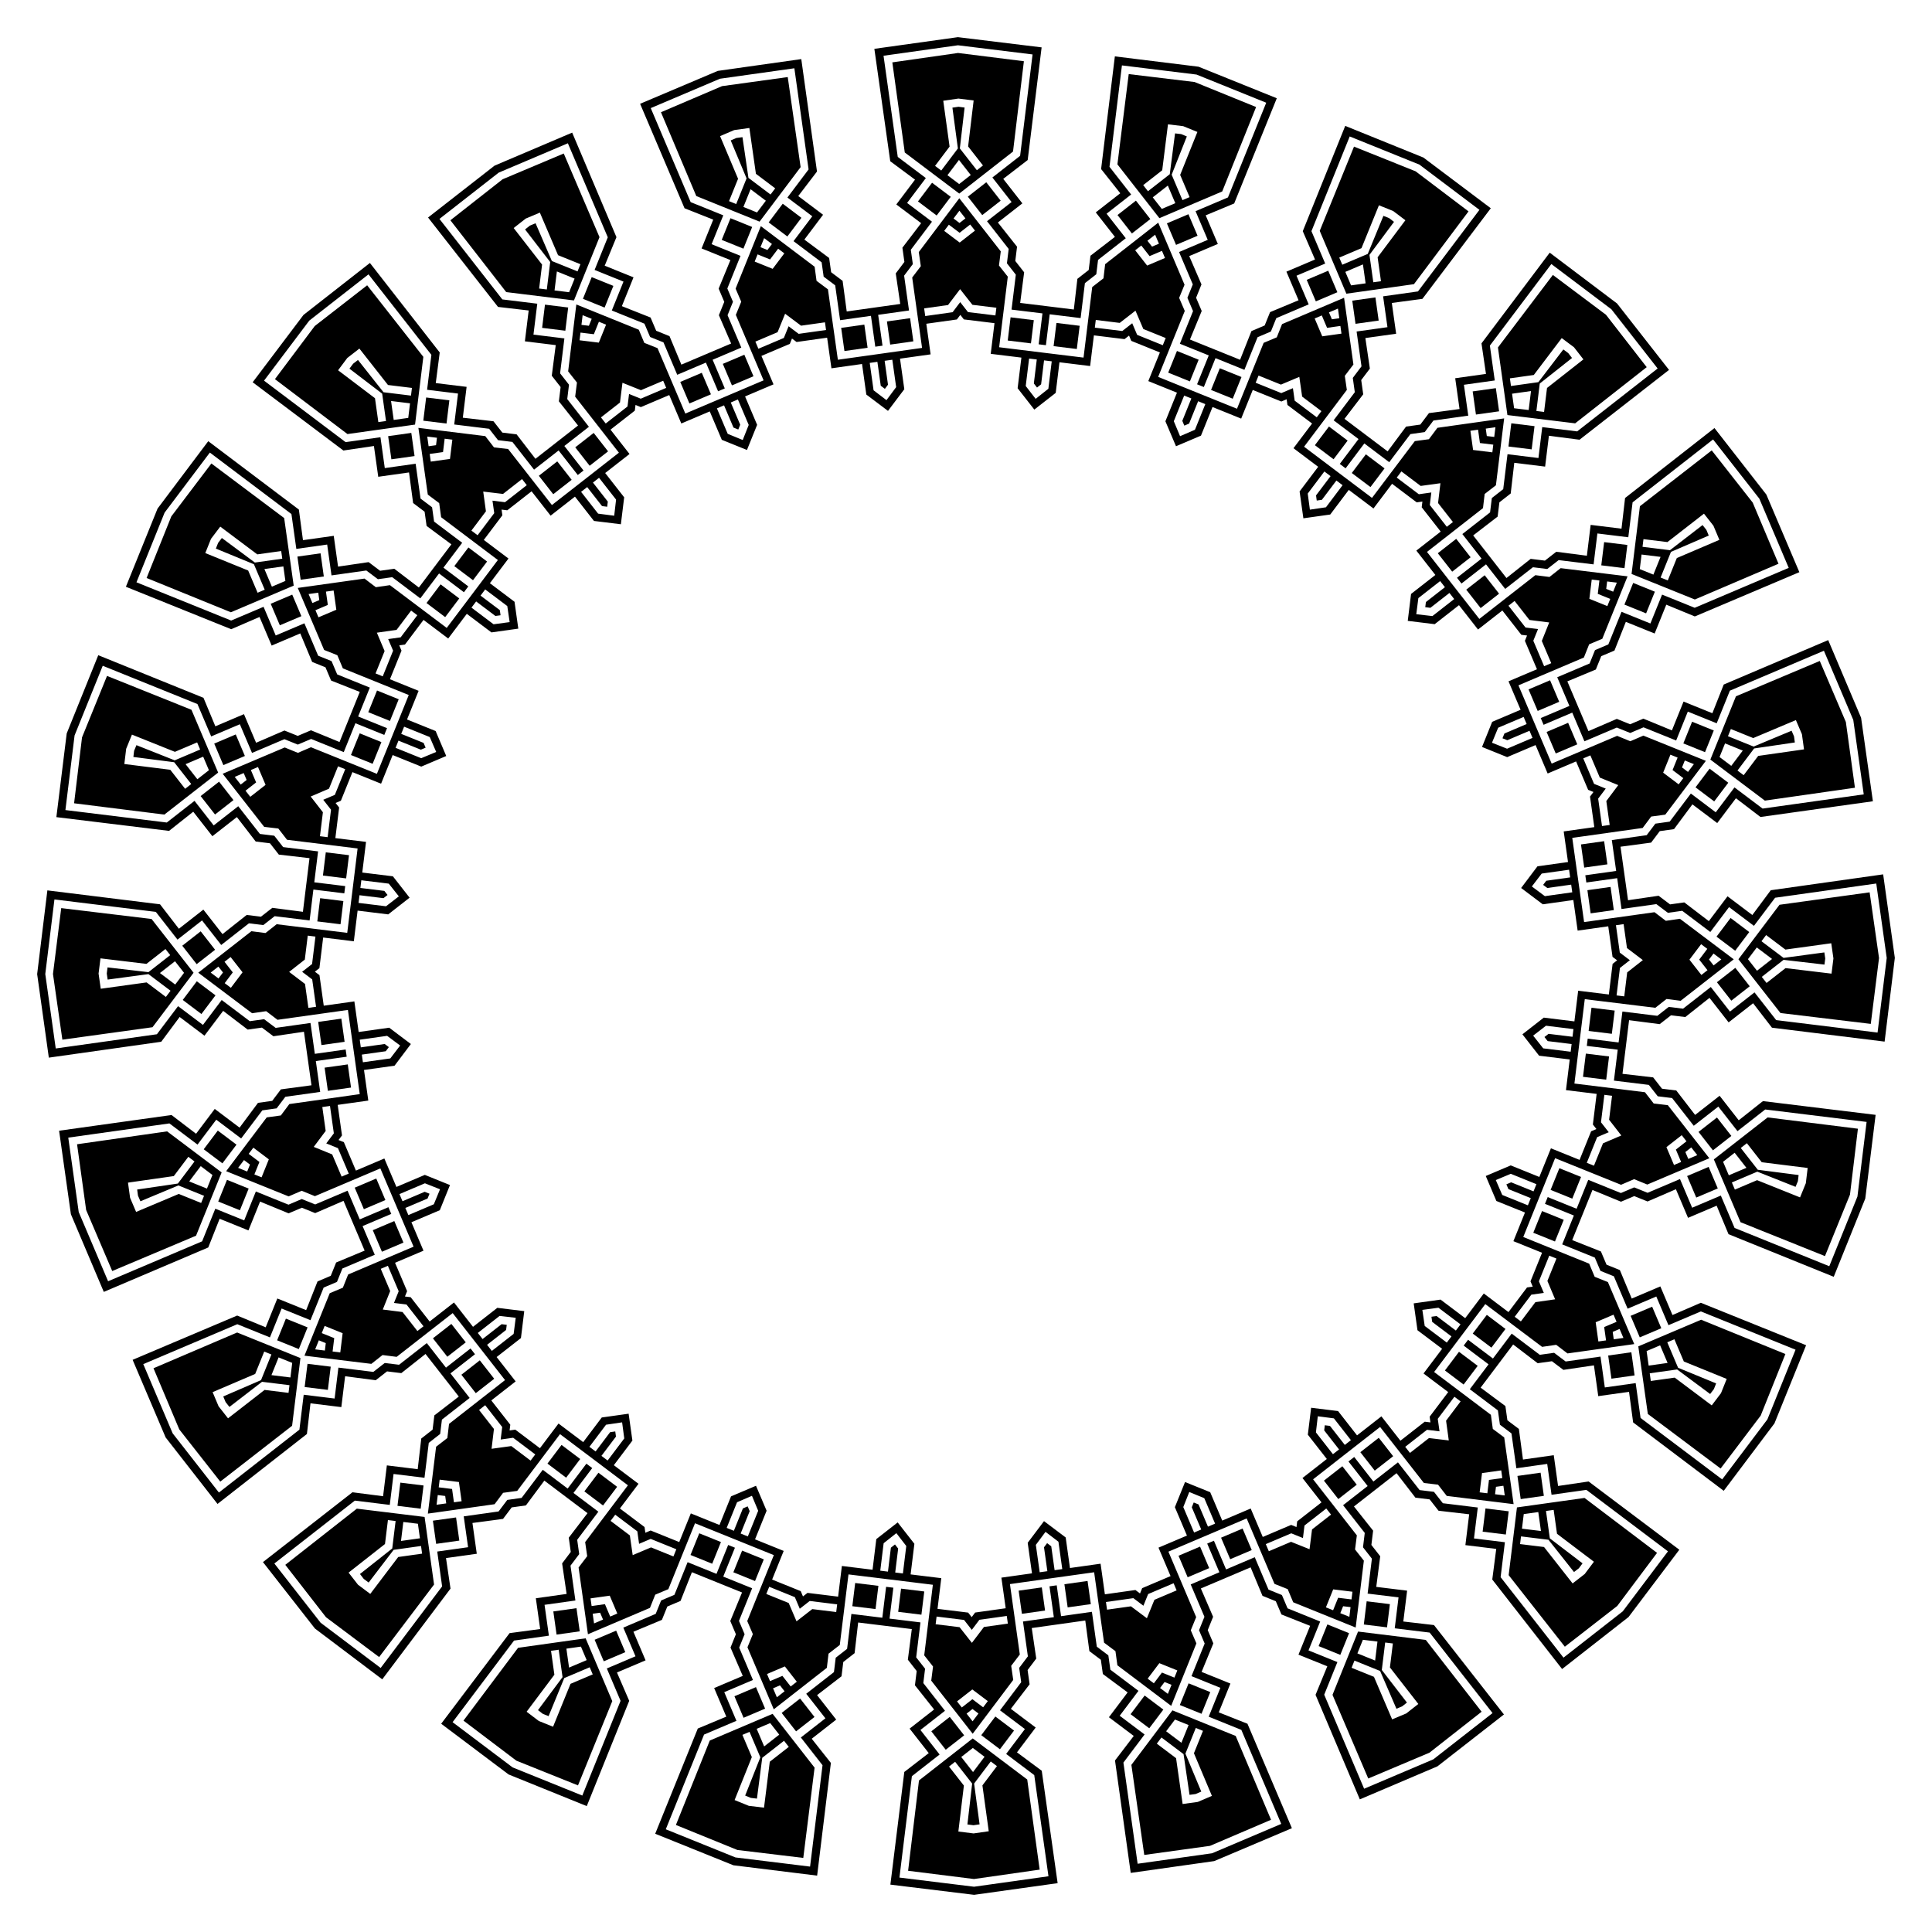 <?xml version="1.0" encoding="utf-8"?>

<!DOCTYPE svg PUBLIC "-//W3C//DTD SVG 1.1//EN" "http://www.w3.org/Graphics/SVG/1.1/DTD/svg11.dtd">
<svg version="1.1" id="Layer_1" xmlns="http://www.w3.org/2000/svg" xmlns:xlink="http://www.w3.org/1999/xlink" x="0px" y="0px"
	 viewBox="0 0 1664.004 1664.004" enable-background="new 0 0 1664.004 1664.004" xml:space="preserve">
<g>
	<g>
		<path d="M1176.57,374.744l-18.593-14.003l16.141-21.129l-1.722-12.26l7.45-9.888l-3.874-26.305l26.511-3.719l0.005,0l-0.005-0.004
			l0,0.004l-0.054-0.041c0.001-0.001,0.001-0.002,0.001-0.003l0.052,0.039l-3.732-26.501l26.352-3.528l58.902-78.042l-58.05-43.674
			l-67.334-27.264l-36.558,90.683l10.549,24.405l-24.638,10.451l0.061,0.025c0,0.001-0.001,0.001-0.001,0.002l-0.063-0.025
			l0.003-0.002l-0.006-0.003l0.003,0.004l10.466,24.64l-24.543,10.227l-4.639,11.479l-11.396,4.839l-9.797,24.718l-21.579-8.725
			l-21.584-8.714l10.123-24.586l-4.836-11.397l4.637-11.48l-10.55-24.406l24.645-10.454l0.005-0.001l-0.006-0.003l0.001,0.004
			l-0.063-0.025c0-0.001,0-0.002,0.001-0.003l0.061,0.025l-10.464-24.633l24.542-10.228l36.696-90.627l-67.376-27.162l-72.096-8.908
			l-11.842,97.055l16.506,20.843l-21.094,16.471l0.065,0.008c0,0.001-0.001,0.002-0.001,0.003l-0.067-0.008l0.003-0.002
			l-0.007-0.001l0.004,0.003l16.487,21.091l-21.06,16.231l-1.51,12.288l-9.755,7.623l-3.066,26.411l-23.102-2.843l-23.104-2.831
			l3.414-26.369l-7.621-9.757l1.508-12.288l-16.508-20.844l21.1-16.476l0.004-0.002l-0.007-0.001l0.002,0.003l-0.067-0.008
			c0-0.001,0-0.002,0-0.003l0.065,0.008l-16.482-21.085l21.058-16.231L897.13,40.8l-72.11-8.798l-71.945,10.055l13.682,96.813
			l21.338,15.861l-16.112,21.37l0.065-0.009c0,0.001,0,0.002,0,0.003l-0.067,0.009l0.002-0.003l-0.007,0.001l0.004,0.002
			l21.384,16.105l-16.141,21.129l1.722,12.26l-7.45,9.888l3.874,26.305l-23.051,3.234l-23.049,3.245l-3.527-26.354l-9.887-7.452
			l-1.724-12.26l-21.34-15.861l16.116-21.376l0.004-0.003l-0.007,0.001l0.003,0.002l-0.067,0.009c0-0.001-0.001-0.002-0.001-0.003
			l0.065-0.009l-21.378-16.101l16.14-21.128l-13.534-96.834l-71.93,10.165l-66.891,28.333l38.272,89.973l24.716,9.798
			l-10.032,24.811l0.06-0.026c0,0.001,0,0.002,0.001,0.003l-0.062,0.026l0.001-0.004l-0.006,0.003l0.005,0.001l24.824,10.022
			l-10.123,24.586l4.836,11.397l-4.637,11.479l10.55,24.406l-21.429,9.089l-21.424,9.1l-10.227-24.543l-11.479-4.639l-4.839-11.396
			l-24.718-9.797l10.035-24.819l0.003-0.004l-0.006,0.003l0.003,0.002l-0.062,0.026c0-0.001-0.001-0.001-0.002-0.002l0.06-0.026
			l-24.817-10.019l10.121-24.586l-38.135-90.031l-66.848,28.435l-57.279,44.681l60.255,77.002l26.41,3.067l-3.268,26.563l0.052-0.04
			c0.001,0.001,0.001,0.002,0.001,0.003l-0.053,0.042l0-0.004l-0.005,0.004l0.005,0l26.572,3.256l-3.414,26.369l7.621,9.757
			l-1.508,12.288l16.508,20.844l-18.346,14.326l-18.339,14.335l-16.231-21.06l-12.288-1.51l-7.623-9.755l-26.411-3.066l3.269-26.57
			l0.002-0.004l-0.005,0.004l0.004,0.001l-0.053,0.042c-0.001-0.001-0.001-0.001-0.002-0.002l0.052-0.04l-26.564-3.255l3.413-26.367
			l-60.138-77.094l-57.211,44.768l-43.763,57.983l78.131,58.783l26.304-3.873l3.718,26.503l0.039-0.052
			c0.001,0.001,0.001,0.001,0.002,0.002l-0.041,0.054l-0.001-0.004l-0.004,0.005l0.004-0.002l26.509-3.733l3.527,26.354l9.887,7.452
			l1.724,12.26l21.34,15.861l-14.013,18.586l-14.003,18.593l-21.129-16.141l-12.26,1.722l-9.888-7.45l-26.305,3.874l-3.719-26.511
			l0-0.005l-0.004,0.005l0.004,0l-0.041,0.054c-0.001-0.001-0.002-0.001-0.003-0.001l0.039-0.052l-26.501,3.732l-3.528-26.352
			l-78.042-58.902l-43.674,58.05l-27.264,67.334l90.683,36.558l24.405-10.549l10.451,24.638l0.025-0.061
			c0.001,0,0.001,0.001,0.002,0.002l-0.025,0.063l-0.002-0.003l-0.003,0.006l0.004-0.003l24.64-10.466l10.227,24.543l11.479,4.639
			l4.839,11.396l24.718,9.797l-8.725,21.579l-8.714,21.584l-24.586-10.123l-11.397,4.836l-11.48-4.637l-24.406,10.55l-10.454-24.645
			l-0.001-0.005l-0.003,0.006l0.004-0.001l-0.025,0.063c-0.001,0-0.002,0-0.003-0.001l0.025-0.061l-24.633,10.464l-10.228-24.542
			l-90.627-36.696L57.454,631.69l-8.908,72.096l97.055,11.842l20.843-16.506l16.471,21.094l0.008-0.065
			c0.001,0,0.002,0.001,0.003,0.001l-0.008,0.067l-0.002-0.003l-0.001,0.007l0.003-0.004l21.091-16.487l16.231,21.06l12.288,1.51
			l7.623,9.755l26.411,3.066l-2.843,23.102l-2.831,23.104l-26.369-3.414l-9.757,7.621l-12.288-1.508l-20.844,16.508l-16.476-21.1
			l-0.002-0.004l-0.001,0.007l0.003-0.002l-0.008,0.067c-0.001,0-0.002,0-0.003,0l0.008-0.065l-21.085,16.482l-16.231-21.058
			L40.8,766.874l-8.798,72.11l10.055,71.945l96.813-13.682l15.861-21.338l21.37,16.112l-0.009-0.065c0.001,0,0.002,0,0.003,0
			l0.009,0.067l-0.003-0.002l0.001,0.007l0.002-0.004l16.105-21.384l21.129,16.141l12.26-1.722l9.888,7.45l26.305-3.874
			l3.234,23.051l3.245,23.049l-26.354,3.527l-7.452,9.887l-12.26,1.724l-15.861,21.34l-21.376-16.116l-0.003-0.004l0.001,0.007
			l0.002-0.003l0.009,0.067c-0.001,0-0.002,0.001-0.003,0.001l-0.009-0.065l-16.101,21.378l-21.128-16.14l-96.834,13.534
			l10.165,71.93l28.333,66.891l89.973-38.272l9.798-24.716l24.811,10.032l-0.026-0.06c0.001,0,0.002,0,0.003-0.001l0.026,0.062
			l-0.004-0.001l0.003,0.006l0.001-0.005l10.022-24.824l24.586,10.123l11.397-4.836l11.479,4.637l24.406-10.55l9.089,21.429
			l9.1,21.424l-24.543,10.227l-4.639,11.479l-11.396,4.839l-9.797,24.718l-24.819-10.035l-0.004-0.003l0.003,0.006l0.002-0.003
			l0.026,0.062c-0.001,0-0.001,0.001-0.002,0.002l-0.026-0.06l-10.019,24.817l-24.586-10.121l-90.031,38.135l28.435,66.848
			l44.681,57.279l77.002-60.255l3.067-26.41l26.563,3.268l-0.04-0.052c0.001-0.001,0.002-0.001,0.003-0.001l0.042,0.053l-0.004,0
			l0.004,0.005l0-0.005l3.256-26.572l26.369,3.414l9.757-7.621l12.288,1.508l20.844-16.508l14.326,18.346l14.335,18.339
			l-21.06,16.231l-1.51,12.288l-9.755,7.623l-3.066,26.411l-26.57-3.269l-0.004-0.001l0.004,0.005l0.001-0.004l0.042,0.053
			c-0.001,0.001-0.001,0.001-0.002,0.002l-0.04-0.052l-3.255,26.564l-26.367-3.413l-77.094,60.137l44.768,57.211l57.983,43.763
			l58.783-78.131l-3.873-26.304l26.503-3.718l-0.052-0.039c0.001-0.001,0.001-0.001,0.002-0.002l0.054,0.041l-0.004,0.001
			l0.005,0.004l-0.002-0.004l-3.733-26.509l26.354-3.527l7.452-9.887l12.26-1.724l15.861-21.34l18.586,14.013l18.593,14.003
			l-16.141,21.129l1.722,12.26l-7.45,9.888l3.874,26.305l-26.511,3.719l-0.005,0l0.005,0.004l0-0.004l0.054,0.041
			c-0.001,0.001-0.001,0.002-0.001,0.003l-0.052-0.039l3.732,26.501l-26.352,3.528l-58.902,78.042l58.05,43.674l67.334,27.265
			l36.558-90.683l-10.549-24.405l24.638-10.451l-0.061-0.025c0-0.001,0.001-0.001,0.002-0.002l0.063,0.025l-0.003,0.002l0.006,0.003
			l-0.003-0.004l-10.466-24.64l24.543-10.227l4.639-11.479l11.396-4.839l9.797-24.718l21.579,8.725l21.584,8.714l-10.123,24.586
			l4.836,11.397l-4.637,11.479l10.55,24.406l-24.645,10.454l-0.005,0.001l0.006,0.003l-0.001-0.004l0.063,0.025
			c0,0.001,0,0.002-0.001,0.003l-0.061-0.025l10.464,24.633l-24.542,10.228l-36.696,90.627l67.376,27.162l72.096,8.908
			l11.842-97.055l-16.506-20.843l21.094-16.471l-0.065-0.008c0-0.001,0.001-0.002,0.001-0.003l0.067,0.008l-0.003,0.002l0.007,0.001
			l-0.004-0.003l-16.487-21.091l21.06-16.231l1.51-12.288l9.755-7.623l3.066-26.411l23.102,2.843l23.104,2.831l-3.414,26.369
			l7.621,9.757l-1.508,12.288l16.508,20.844l-21.1,16.476l-0.004,0.002l0.007,0.001l-0.002-0.003l0.067,0.008
			c0,0.001,0,0.002,0,0.003l-0.065-0.008l16.482,21.085l-21.058,16.231l-11.99,97.037l72.11,8.798l71.945-10.055l-13.682-96.813
			l-21.338-15.861l16.112-21.37l-0.065,0.009c0-0.001,0-0.002,0-0.003l0.067-0.009l-0.002,0.003l0.007-0.001l-0.004-0.002
			l-21.384-16.105l16.141-21.129l-1.722-12.26l7.45-9.888l-3.874-26.305l23.051-3.234l23.049-3.245l3.527,26.354l9.887,7.452
			l1.724,12.26l21.34,15.861l-16.116,21.376l-0.004,0.003l0.007-0.001l-0.003-0.002l0.067-0.009c0,0.001,0.001,0.002,0.001,0.003
			l-0.065,0.009l21.378,16.101l-16.14,21.128l13.534,96.834l71.93-10.165l66.891-28.333l-38.272-89.973l-24.716-9.798l10.032-24.811
			l-0.06,0.026c0-0.001,0-0.002-0.001-0.003l0.062-0.026l-0.001,0.004l0.006-0.003l-0.005-0.001l-24.824-10.022l10.123-24.587
			l-4.836-11.397l4.637-11.479l-10.55-24.406l21.429-9.089l21.424-9.1l10.227,24.543l11.479,4.639l4.839,11.396l24.718,9.797
			l-10.035,24.819l-0.003,0.004l0.006-0.003l-0.003-0.002l0.062-0.026c0,0.001,0.001,0.001,0.002,0.002l-0.06,0.026l24.817,10.019
			l-10.121,24.586l38.135,90.031l66.848-28.436l57.279-44.681l-60.255-77.002l-26.41-3.067l3.268-26.563l-0.052,0.04
			c-0.001-0.001-0.001-0.002-0.001-0.002l0.053-0.042l0,0.004l0.005-0.004l-0.005,0l-26.572-3.256l3.414-26.369l-7.621-9.757
			l1.508-12.288l-16.508-20.844l18.346-14.326l18.339-14.335l16.231,21.06l12.288,1.51l7.623,9.755l26.411,3.066l-3.269,26.57
			l-0.001,0.005l0.005-0.004l-0.004-0.001l0.053-0.042c0.001,0.001,0.001,0.001,0.002,0.002l-0.052,0.04l26.564,3.255l-3.413,26.367
			l60.137,77.094l57.211-44.768l43.763-57.983l-78.131-58.783l-26.304,3.873l-3.718-26.503l-0.039,0.052
			c-0.001-0.001-0.001-0.001-0.002-0.002l0.041-0.054l0.001,0.004l0.004-0.005l-0.004,0.002l-26.509,3.733l-3.527-26.354
			l-9.887-7.452l-1.724-12.26l-21.34-15.861l14.013-18.586l14.003-18.593l21.129,16.141l12.26-1.722l9.888,7.45l26.305-3.874
			l3.719,26.511l0,0.005l0.004-0.005l-0.004,0l0.041-0.054c0.001,0.001,0.002,0.001,0.003,0.001l-0.039,0.052l26.501-3.732
			l3.528,26.352l78.042,58.902l43.674-58.05l27.265-67.334l-90.683-36.558l-24.405,10.549l-10.451-24.638l-0.025,0.061
			c-0.001,0-0.001-0.001-0.002-0.001l0.025-0.063l0.002,0.003l0.003-0.006l-0.004,0.003l-24.64,10.466l-10.227-24.543l-11.479-4.639
			l-4.839-11.396l-24.718-9.797l8.725-21.579l8.714-21.584l24.586,10.123l11.397-4.836l11.479,4.637l24.406-10.55l10.454,24.645
			l0.001,0.005l0.003-0.006l-0.004,0.001l0.025-0.063c0.001,0,0.002,0,0.003,0.001l-0.025,0.061l24.633-10.464l10.228,24.542
			l90.627,36.696l27.162-67.376l8.908-72.096l-97.055-11.842l-20.843,16.506l-16.471-21.094l-0.008,0.065
			c-0.001,0-0.002-0.001-0.003-0.001l0.008-0.067l0.002,0.003l0.001-0.007l-0.003,0.004l-21.091,16.487l-16.231-21.06l-12.288-1.51
			l-7.623-9.755l-26.411-3.066l2.843-23.102l2.831-23.104l26.369,3.414l9.757-7.621l12.288,1.508l20.844-16.508l16.476,21.1
			l0.002,0.004l0.001-0.007l-0.003,0.002l0.008-0.067c0.001,0,0.002,0,0.003,0l-0.008,0.065l21.085-16.482l16.231,21.058
			l97.037,11.99l8.798-72.11l-10.055-71.945l-96.813,13.682l-15.861,21.338l-21.37-16.112l0.009,0.065c-0.001,0-0.002,0-0.003,0
			l-0.009-0.067l0.003,0.002l-0.001-0.007l-0.002,0.004l-16.105,21.384l-21.129-16.141l-12.26,1.722l-9.888-7.45l-26.305,3.874
			l-3.234-23.051l-3.245-23.049l26.354-3.527l7.452-9.887l12.26-1.724l15.861-21.34l21.376,16.116l0.003,0.004l-0.001-0.007
			l-0.002,0.003l-0.009-0.067c0.001,0,0.002-0.001,0.003-0.001l0.009,0.065l16.101-21.378l21.128,16.14l96.834-13.534l-10.165-71.93
			l-28.333-66.891l-89.973,38.272l-9.798,24.716l-24.811-10.032l0.026,0.06c-0.001,0-0.002,0-0.003,0.001l-0.026-0.062l0.004,0.001
			l-0.003-0.006l-0.001,0.005l-10.022,24.824l-24.587-10.123l-11.397,4.836l-11.479-4.637l-24.406,10.55l-9.089-21.429l-9.1-21.424
			l24.543-10.227l4.639-11.479l11.396-4.839l9.797-24.718l24.819,10.035l0.004,0.003l-0.003-0.006l-0.002,0.003l-0.026-0.062
			c0.001,0,0.001-0.001,0.002-0.002l0.026,0.06l10.019-24.817l24.586,10.121l90.031-38.135l-28.436-66.848l-44.681-57.279
			l-77.002,60.255l-3.067,26.41l-26.563-3.268l0.04,0.052c-0.001,0.001-0.002,0.001-0.002,0.001l-0.042-0.053l0.004,0l-0.004-0.005
			l0,0.005l-3.256,26.572l-26.369-3.414l-9.757,7.621l-12.288-1.508l-20.844,16.508l-14.326-18.346l-14.335-18.339l21.06-16.231
			l1.51-12.288l9.755-7.623l3.066-26.411l26.57,3.269l0.005,0.002l-0.004-0.005l-0.001,0.004l-0.042-0.053
			c0.001-0.001,0.001-0.001,0.002-0.002l0.04,0.052l3.255-26.564l26.367,3.413l77.094-60.138l-44.768-57.211l-57.983-43.763
			l-58.783,78.131l3.873,26.304l-26.503,3.718l0.052,0.039c-0.001,0.001-0.001,0.001-0.002,0.002l-0.054-0.041l0.004-0.001
			l-0.005-0.004l0.002,0.004l3.733,26.509l-26.354,3.527l-7.452,9.887l-12.26,1.724l-15.861,21.34L1176.57,374.744z
			 M1222.51,141.782l51.701,38.96l-52.946,70.262l-30.012,4.218l3.741,26.571l0.007,0.006c0,0.001-0.001,0.001-0.001,0.001
			c0,0,0,0.001,0,0.001l-0.011-0.008l-26.573,3.728l4.218,30.012l-7.493,9.943l1.733,12.329l-18.239,24.204l21.434,16.143
			l0.013-0.002c0,0,0,0.001,0,0.001c0,0.001,0,0.001,0,0.002l-0.009,0.001l-16.154,21.426l5.021,3.784l16.143-21.434l-0.001-0.009
			c0.001,0,0.001,0,0.002,0c0,0,0.001,0,0.001,0l0.002,0.013l21.426,16.154l18.239-24.204l12.329-1.733l7.493-9.943l30.012-4.218
			l-3.741-26.571l-0.011-0.008c0,0,0,0,0.001-0.001c0-0.001,0-0.001,0.001-0.002l0.007,0.006l26.573-3.728l-4.218-30.012
			l52.946-70.262l51.701,38.96l39.856,51.014l-69.327,54.164l-30.081-3.693l-3.263,26.634l0.006,0.007c-0.001,0-0.001,0-0.002,0.001
			c0,0,0,0.001-0.001,0.001l-0.008-0.01l-26.632-3.277l-3.693,30.081l-9.811,7.665l-1.517,12.358l-23.882,18.659l16.526,21.141
			l0.013,0.002c0,0,0,0.001,0,0.001c0,0.001,0,0.001,0,0.002l-0.009-0.001l-21.149,16.515l3.871,4.954l21.141-16.526l0.001-0.009
			c0.001,0,0.001,0,0.002,0.001c0,0,0.001,0,0.001,0l-0.002,0.013l16.515,21.149l23.882-18.659l12.358,1.517l9.811-7.665
			l30.081,3.693l3.263-26.634l-0.008-0.01c0,0,0.001,0,0.001-0.001c0,0,0.001-0.001,0.001-0.001l0.006,0.007l26.632,3.277
			l3.693-30.081l69.327-54.164l39.856,51.014l25.295,59.591l-80.984,34.376l-28.1-11.353l-10.046,24.882l0.004,0.009
			c-0.001,0-0.001,0-0.002,0c0,0-0.001,0-0.001,0.001l-0.005-0.012l-24.877-10.058l-11.353,28.1l-11.461,4.865l-4.664,11.544
			l-27.898,11.842l10.491,24.697l0.012,0.005c0,0,0,0.001,0,0.001c0,0.001,0,0.001,0,0.002l-0.009-0.004l-24.703,10.478l2.457,5.787
			l24.697-10.491l0.004-0.009c0.001,0,0.001,0.001,0.001,0.001c0,0,0.001,0,0.001,0l-0.005,0.012l10.478,24.703l27.898-11.842
			l11.544,4.664l11.461-4.865l28.1,11.353l10.046-24.882l-0.005-0.012c0,0,0.001,0,0.001,0c0.001,0,0.001-0.001,0.001-0.001
			l0.004,0.009l24.877,10.058l11.353-28.1l80.984-34.376l25.295,59.591l9.01,64.107l-87.121,12.244l-24.204-18.239l-16.143,21.434
			l0.001,0.009c-0.001,0-0.001,0-0.002,0c0,0-0.001,0-0.001,0l-0.002-0.013l-21.426-16.154l-18.239,24.204l-12.329,1.733
			l-7.493,9.943l-30.012,4.218l3.741,26.571l0.011,0.008c0,0-0.001,0-0.001,0.001c0,0.001,0,0.001-0.001,0.002l-0.007-0.006
			l-26.573,3.728l0.875,6.226l26.571-3.741l0.006-0.007c0.001,0,0.001,0.001,0.001,0.001c0,0,0.001,0,0.001,0l-0.008,0.011
			l3.728,26.573l30.012-4.218l9.943,7.493l12.329-1.733l24.204,18.239l16.143-21.434l-0.002-0.013c0,0,0.001,0,0.001,0
			c0.001,0,0.001,0,0.002-0.001l0.001,0.009l21.426,16.154l18.239-24.204l87.121-12.244l9.01,64.107l-7.889,64.255l-87.322-10.722
			l-18.659-23.882l-21.141,16.526l-0.001,0.009c-0.001,0-0.001,0-0.002-0.001c0,0-0.001,0-0.001,0l0.002-0.013l-16.515-21.149
			l-23.882,18.659l-12.358-1.517l-9.811,7.665l-30.081-3.693l-3.263,26.634l0.008,0.01c0,0-0.001,0-0.001,0
			c0,0-0.001,0.001-0.001,0.001l-0.006-0.007l-26.632-3.277l-0.766,6.24l26.634,3.263l0.007-0.006c0,0.001,0,0.001,0.001,0.002
			c0,0,0,0,0.001,0.001l-0.01,0.008l-3.277,26.632l30.081,3.693l7.665,9.811l12.358,1.517l18.659,23.882l21.141-16.526l0.002-0.013
			c0,0,0.001,0,0.001,0c0.001,0,0.001,0,0.002,0l-0.001,0.009l16.515,21.149l23.882-18.659l87.322,10.722l-7.89,64.255
			l-24.251,60.023l-81.571-32.957l-11.842-27.898l-24.698,10.491l-0.003,0.009c-0.001,0-0.001-0.001-0.001-0.001
			c0,0-0.001,0-0.001,0l0.005-0.012l-10.478-24.703l-27.898,11.842l-11.544-4.664l-11.461,4.865l-28.1-11.353l-10.046,24.882
			l0.005,0.012c0,0-0.001,0-0.001,0c-0.001,0-0.001,0.001-0.001,0.001l-0.004-0.009l-24.877-10.058l-2.355,5.829l24.882,10.046
			l0.009-0.004c0,0.001,0,0.001,0,0.002c0,0,0,0.001,0,0.001l-0.012,0.005l-10.058,24.877l28.1,11.353l4.865,11.461l11.544,4.664
			l11.842,27.898l24.698-10.491l0.005-0.012c0,0,0,0,0.001,0c0.001,0,0.001,0,0.002,0l-0.004,0.009l10.478,24.703l27.898-11.842
			l81.571,32.957l-24.251,60.023l-38.96,51.701L1413,1221.265l-4.218-30.012l-26.571,3.741l-0.006,0.007
			c-0.001,0-0.001-0.001-0.001-0.001c0,0-0.001,0-0.001,0l0.008-0.011l-3.728-26.573l-30.012,4.218l-9.943-7.493l-12.329,1.733
			l-24.204-18.239l-16.143,21.434l0.002,0.013c0,0-0.001,0-0.001,0c-0.001,0-0.001,0-0.002,0l-0.001-0.009l-21.426-16.154
			l-3.784,5.021l21.434,16.143l0.009-0.001c0,0.001,0,0.001,0,0.002c0,0,0,0.001,0,0.001l-0.013,0.002l-16.154,21.426l24.204,18.239
			l1.733,12.329l9.943,7.493l4.218,30.012l26.571-3.741l0.008-0.011c0,0,0,0,0.001,0.001c0,0,0.001,0,0.002,0.001l-0.006,0.007
			l3.728,26.573l30.012-4.218l70.262,52.946l-38.96,51.701l-51.014,39.856l-54.164-69.327l3.693-30.081l-26.634-3.263l-0.007,0.006
			c0-0.001,0-0.001-0.001-0.002c0,0-0.001,0-0.001-0.001l0.01-0.008l3.277-26.632l-30.081-3.693l-7.665-9.811l-12.357-1.517
			l-18.659-23.882l-21.141,16.526l-0.002,0.013c0,0-0.001,0-0.001,0c-0.001,0-0.001,0-0.002,0l0.001-0.009l-16.515-21.149
			l-4.954,3.871l16.526,21.141l0.009,0.001c0,0.001,0,0.001-0.001,0.002c0,0,0,0.001,0,0.001l-0.013-0.002l-21.149,16.515
			l18.659,23.882l-1.517,12.358l7.665,9.811l-3.694,30.081l26.634,3.263l0.011-0.008c0,0,0,0.001,0,0.001
			c0,0,0.001,0.001,0.001,0.001l-0.007,0.006l-3.277,26.632l30.081,3.693l54.164,69.327l-51.014,39.856l-59.591,25.295
			l-34.375-80.984l11.353-28.1l-24.882-10.046l-0.009,0.004c0-0.001,0-0.001,0-0.002c0,0,0-0.001,0-0.001l0.012-0.005l10.058-24.877
			l-28.1-11.353l-4.865-11.461l-11.544-4.664l-11.842-27.898l-24.698,10.491l-0.005,0.012c0,0,0,0-0.001,0c-0.001,0-0.001,0-0.002,0
			l0.004-0.009l-10.478-24.703l-5.787,2.457l10.491,24.697l0.009,0.004c0,0.001-0.001,0.001-0.001,0.001c0,0,0,0.001,0,0.001
			l-0.012-0.005l-24.703,10.478l11.842,27.898l-4.664,11.544l4.865,11.461l-11.353,28.1l24.882,10.046l0.012-0.005
			c0,0,0,0.001,0,0.001c0,0.001,0.001,0.001,0.001,0.001l-0.009,0.004l-10.058,24.877l28.1,11.353l34.375,80.984l-59.591,25.295
			l-64.107,9.01l-12.244-87.121l18.239-24.204l-21.434-16.143l-0.009,0.001c0-0.001,0-0.001,0-0.002c0,0,0-0.001,0-0.001
			l0.013-0.002l16.154-21.426l-24.204-18.239l-1.733-12.329l-9.943-7.493l-4.218-30.012l-26.571,3.741l-0.008,0.011
			c0,0,0-0.001-0.001-0.001c-0.001,0-0.001,0-0.002-0.001l0.006-0.007l-3.728-26.573l-6.226,0.875l3.741,26.571l0.007,0.006
			c0,0.001-0.001,0.001-0.001,0.001c0,0,0,0.001,0,0.001l-0.011-0.008l-26.573,3.728l4.218,30.012l-7.493,9.943l1.733,12.329
			l-18.239,24.204l21.434,16.143l0.013-0.002c0,0,0,0.001,0,0.001c0,0.001,0,0.001,0.001,0.002l-0.009,0.001l-16.154,21.426
			l24.204,18.239l12.244,87.121l-64.107,9.01l-64.255-7.889l10.722-87.322l23.882-18.659l-16.526-21.141l-0.009-0.001
			c0-0.001,0-0.001,0.001-0.002c0,0,0-0.001,0-0.001l0.013,0.002l21.149-16.515l-18.659-23.882l1.517-12.358l-7.665-9.811
			l3.694-30.081l-26.634-3.263l-0.011,0.008c0,0,0-0.001,0-0.001c0,0-0.001-0.001-0.001-0.001l0.007-0.006l3.277-26.632l-6.24-0.766
			l-3.263,26.634l0.006,0.007c-0.001,0-0.001,0-0.002,0.001c0,0,0,0-0.001,0.001l-0.008-0.01l-26.632-3.277l-3.693,30.081
			l-9.811,7.665l-1.517,12.358l-23.882,18.659l16.526,21.141l0.013,0.002c0,0,0,0.001,0,0.001c0,0.001,0,0.001,0,0.002l-0.009-0.001
			l-21.149,16.515l18.659,23.882l-10.722,87.322l-64.255-7.89l-60.023-24.251l32.957-81.571l27.898-11.842l-10.491-24.698
			l-0.009-0.003c0-0.001,0.001-0.001,0.001-0.001c0,0,0-0.001,0-0.001l0.012,0.005l24.703-10.478l-11.842-27.898l4.664-11.544
			l-4.865-11.461l11.353-28.1l-24.882-10.046l-0.012,0.005c0,0,0-0.001,0-0.001c0-0.001-0.001-0.001-0.001-0.001l0.009-0.004
			l10.058-24.877l-5.829-2.355l-10.046,24.882l0.004,0.009c-0.001,0-0.001,0-0.002,0c0,0-0.001,0-0.001,0l-0.005-0.012
			l-24.877-10.058l-11.353,28.1l-11.461,4.865l-4.664,11.544l-27.898,11.842l10.491,24.698l0.012,0.005c0,0,0,0-0.001,0.001
			c0,0.001,0,0.001,0,0.002l-0.009-0.004l-24.703,10.478l11.842,27.898l-32.957,81.571l-60.023-24.251l-51.701-38.96L442.739,1413
			l30.012-4.218l-3.741-26.571l-0.007-0.006c0-0.001,0.001-0.001,0.001-0.001c0,0,0-0.001,0-0.001l0.011,0.008l26.573-3.728
			l-4.218-30.012l7.493-9.943l-1.733-12.329l18.239-24.204l-21.434-16.143l-0.013,0.002c0,0,0-0.001,0-0.001
			c0-0.001,0-0.001-0.001-0.002l0.009-0.001l16.154-21.426l-5.021-3.784l-16.143,21.434l0.001,0.009c-0.001,0-0.001,0-0.002,0
			c0,0-0.001,0-0.001,0l-0.002-0.013l-21.426-16.154l-18.239,24.204l-12.329,1.733l-7.493,9.943l-30.012,4.218l3.741,26.571
			l0.011,0.008c0,0-0.001,0-0.001,0.001c0,0,0,0.001-0.001,0.002l-0.007-0.006l-26.573,3.728l4.218,30.012l-52.946,70.262
			l-51.701-38.96l-39.856-51.014l69.327-54.164l30.081,3.693l3.263-26.634l-0.006-0.007c0.001,0,0.001,0,0.002-0.001
			c0,0,0-0.001,0.001-0.001l0.008,0.01l26.632,3.277l3.693-30.081l9.811-7.665l1.517-12.357l23.882-18.659l-16.526-21.141
			l-0.013-0.002c0,0,0-0.001,0-0.001c0-0.001,0-0.001,0-0.002l0.009,0.001l21.149-16.515l-3.871-4.954l-21.141,16.526l-0.001,0.009
			c-0.001,0-0.001,0-0.002-0.001c0,0-0.001,0-0.001,0l0.002-0.013l-16.515-21.149l-23.882,18.659l-12.358-1.517l-9.811,7.665
			l-30.081-3.694l-3.263,26.634l0.008,0.011c0,0-0.001,0-0.001,0c-0.001,0-0.001,0.001-0.001,0.001l-0.006-0.007l-26.632-3.277
			l-3.693,30.081l-69.327,54.164l-39.856-51.014l-25.295-59.591l80.984-34.375l28.1,11.353l10.046-24.882l-0.004-0.009
			c0.001,0,0.001,0,0.002,0c0,0,0.001,0,0.001,0l0.005,0.012l24.877,10.058l11.353-28.1l11.461-4.865l4.664-11.544l27.898-11.842
			l-10.491-24.698l-0.012-0.005c0,0,0,0,0.001-0.001c0-0.001,0-0.001,0-0.002l0.009,0.004l24.703-10.478l-2.457-5.787
			l-24.697,10.491l-0.003,0.009c-0.001,0-0.001-0.001-0.001-0.001c0,0-0.001,0-0.001,0l0.005-0.012l-10.478-24.703l-27.898,11.842
			l-11.544-4.664l-11.461,4.865l-28.1-11.353l-10.046,24.882l0.005,0.012c0,0-0.001,0-0.001,0c-0.001,0-0.001,0.001-0.001,0.001
			l-0.004-0.009l-24.877-10.058l-11.353,28.1l-80.984,34.375l-25.295-59.591l-9.01-64.107l87.121-12.244l24.204,18.239
			l16.143-21.434l-0.001-0.009c0.001,0,0.001,0,0.002,0c0,0,0.001,0,0.001,0l0.002,0.013l21.426,16.154l18.239-24.204l12.329-1.733
			l7.493-9.943l30.012-4.218l-3.741-26.571l-0.011-0.008c0,0,0.001,0,0.001-0.001c0-0.001,0-0.001,0.001-0.002l0.007,0.006
			l26.573-3.728l-0.875-6.226l-26.571,3.741l-0.006,0.007c-0.001,0-0.001-0.001-0.001-0.001c0,0-0.001,0-0.001,0l0.008-0.011
			l-3.728-26.573l-30.012,4.218l-9.943-7.493l-12.329,1.733l-24.204-18.239l-16.143,21.434l0.002,0.013c0,0-0.001,0-0.001,0
			c-0.001,0-0.001,0-0.002,0.001l-0.001-0.009l-21.426-16.154l-18.239,24.204L48.01,903.03L39,838.922l7.889-64.255l87.322,10.722
			l18.659,23.882l21.141-16.526l0.001-0.009c0.001,0,0.001,0,0.002,0.001c0,0,0.001,0,0.001,0l-0.002,0.013l16.515,21.149
			l23.882-18.659l12.358,1.517l9.811-7.665l30.081,3.694l3.263-26.634l-0.008-0.011c0,0,0.001,0,0.001,0
			c0.001,0,0.001-0.001,0.001-0.001l0.006,0.007l26.632,3.277l0.766-6.24l-26.634-3.263l-0.007,0.006c0-0.001,0-0.001-0.001-0.002
			c0,0-0.001,0-0.001-0.001l0.011-0.008l3.277-26.632l-30.081-3.693l-7.665-9.811l-12.357-1.517l-18.659-23.882l-21.141,16.526
			l-0.002,0.013c0,0-0.001,0-0.001,0c-0.001,0-0.001,0-0.002,0l0.001-0.009l-16.515-21.149l-23.882,18.659L56.34,697.697
			l7.889-64.255l24.251-60.023l81.571,32.957l11.842,27.898l24.697-10.491l0.003-0.009c0.001,0,0.001,0.001,0.001,0.001
			c0,0,0.001,0,0.001,0l-0.005,0.012l10.478,24.703l27.898-11.842l11.544,4.664l11.461-4.865l28.1,11.353l10.046-24.882
			l-0.005-0.012c0,0,0.001,0,0.001,0c0.001,0,0.001-0.001,0.001-0.001l0.004,0.009l24.877,10.058l2.355-5.829l-24.882-10.046
			l-0.009,0.004c0-0.001,0-0.001,0-0.002c0,0,0-0.001-0.001-0.001l0.012-0.005l10.058-24.877l-28.1-11.353l-4.865-11.461
			l-11.544-4.664l-11.842-27.898l-24.697,10.491l-0.005,0.012c0,0-0.001,0-0.001-0.001c-0.001,0-0.001,0-0.002,0l0.004-0.009
			L227,522.633l-27.898,11.842l-81.571-32.957l24.251-60.023l38.96-51.701l70.262,52.946l4.218,30.012l26.571-3.741l0.006-0.007
			c0.001,0,0.001,0.001,0.001,0.001c0,0,0.001,0,0.001,0l-0.008,0.011l3.728,26.573l30.012-4.218l9.943,7.493l12.329-1.733
			l24.204,18.239l16.143-21.434l-0.002-0.013c0,0,0.001,0,0.001,0c0.001,0,0.001,0,0.002-0.001l0.001,0.009l21.426,16.154
			l3.784-5.021l-21.434-16.143l-0.009,0.001c0-0.001,0-0.001,0-0.002c0,0,0-0.001,0-0.001l0.013-0.002l16.154-21.426l-24.204-18.239
			l-1.733-12.329l-9.943-7.493l-4.218-30.012l-26.571,3.741l-0.008,0.011c0,0,0-0.001-0.001-0.001c-0.001,0-0.001,0-0.002-0.001
			l0.006-0.007l-3.728-26.573l-30.012,4.218l-70.262-52.946l38.96-51.701l51.014-39.856l54.164,69.327l-3.693,30.081l26.634,3.263
			l0.007-0.006c0,0.001,0,0.001,0.001,0.002c0,0,0.001,0,0.001,0.001l-0.01,0.008l-3.277,26.632l30.081,3.693l7.665,9.811
			l12.358,1.517l18.659,23.882l21.141-16.526l0.002-0.013c0,0,0.001,0,0.001,0c0.001,0,0.001,0,0.002,0l-0.001,0.009l16.515,21.149
			l4.954-3.871l-16.526-21.141l-0.009-0.001c0-0.001,0-0.001,0.001-0.002c0,0,0-0.001,0-0.001l0.013,0.002l21.149-16.515
			l-18.659-23.882l1.517-12.358l-7.665-9.811l3.693-30.081l-26.634-3.263l-0.01,0.008c0,0,0-0.001-0.001-0.001
			c0-0.001-0.001-0.001-0.001-0.001l0.007-0.006l3.277-26.632l-30.081-3.693l-54.164-69.327l51.014-39.856l59.591-25.295
			l34.376,80.984l-11.353,28.1l24.882,10.046l0.009-0.004c0,0.001,0,0.001,0,0.002c0,0,0,0.001,0.001,0.001L537,242.541
			l-10.058,24.877l28.1,11.353l4.865,11.461l11.544,4.664l11.842,27.898l24.697-10.491l0.005-0.012c0,0,0.001,0,0.001,0.001
			c0.001,0,0.001,0,0.002,0l-0.004,0.009l10.478,24.703l5.787-2.457l-10.491-24.697l-0.009-0.003c0-0.001,0.001-0.001,0.001-0.001
			c0,0,0-0.001,0-0.001l0.012,0.005l24.703-10.478l-11.842-27.898l4.664-11.544l-4.865-11.461l11.353-28.1l-24.882-10.046
			l-0.012,0.005c0,0,0-0.001,0-0.001c0-0.001-0.001-0.001-0.001-0.001l0.009-0.004l10.058-24.877l-28.1-11.353l-34.376-80.984
			l59.591-25.295l64.107-9.01l12.244,87.121l-18.239,24.204l21.434,16.143l0.009-0.001c0,0.001,0,0.001,0,0.002c0,0,0,0.001,0,0.001
			l-0.013,0.002L683.462,207.7l24.204,18.239l1.733,12.329l9.943,7.493l4.218,30.012l26.571-3.741l0.008-0.011
			c0,0,0,0.001,0.001,0.001c0.001,0,0.001,0,0.002,0.001l-0.006,0.007l3.728,26.573l6.226-0.875l-3.741-26.571l-0.007-0.006
			c0-0.001,0.001-0.001,0.001-0.001c0,0,0-0.001,0-0.001l0.011,0.008l26.573-3.728l-4.218-30.012l7.493-9.943l-1.733-12.329
			l18.239-24.204l-21.434-16.143l-0.013,0.002c0,0,0-0.001,0-0.001c0-0.001,0-0.001-0.001-0.002l0.009-0.001l16.154-21.426
			l-24.204-18.239L760.974,48.01L825.082,39l64.255,7.889l-10.722,87.322l-23.882,18.659l16.526,21.141l0.009,0.001
			c0,0.001,0,0.001-0.001,0.002c0,0,0,0.001,0,0.001l-0.013-0.002l-21.149,16.515l18.659,23.882l-1.517,12.358l7.665,9.811
			l-3.693,30.081l26.634,3.263l0.01-0.008c0,0,0,0.001,0,0.001c0,0.001,0.001,0.001,0.001,0.001l-0.007,0.006l-3.277,26.632
			l6.24,0.766l3.263-26.634l-0.006-0.007c0.001,0,0.001,0,0.002-0.001c0,0,0-0.001,0.001-0.001l0.008,0.011l26.632,3.277
			l3.693-30.081l9.811-7.665l1.517-12.357l23.882-18.659l-16.526-21.141l-0.013-0.002c0,0,0-0.001,0-0.001c0-0.001,0-0.001,0-0.002
			l0.009,0.001l21.149-16.515l-18.659-23.882l10.722-87.322l64.255,7.889l60.023,24.251l-32.957,81.571l-27.898,11.842
			l10.491,24.697l0.009,0.003c0,0.001-0.001,0.001-0.001,0.001c0,0,0,0.001,0,0.001l-0.012-0.005l-24.703,10.478l11.842,27.898
			l-4.664,11.544l4.865,11.461l-11.353,28.1l24.882,10.046l0.012-0.005c0,0,0,0.001,0,0.001c0,0.001,0.001,0.001,0.001,0.001
			l-0.009,0.004l-10.058,24.877l5.829,2.355l10.046-24.882l-0.004-0.009c0.001,0,0.001,0,0.002,0c0,0,0.001,0,0.001-0.001
			l0.005,0.012l24.877,10.058l11.353-28.1l11.461-4.865l4.664-11.544l27.898-11.842l-10.491-24.697l-0.012-0.005
			c0,0,0-0.001,0-0.001c0-0.001,0-0.001,0-0.002l0.009,0.004L1141.371,227l-11.842-27.898l32.957-81.571L1222.51,141.782z"/>
	</g>
	<polygon points="1148.579,395.559 1160.703,379.471 1160.703,379.471 1160.701,379.471 1144.614,367.349 1132.49,383.437 
		1132.492,383.436 	"/>
	<polygon points="1024.833,328.494 1032.379,309.817 1032.379,309.817 1032.378,309.817 1013.701,302.271 1006.154,320.949 
		1006.156,320.948 	"/>
	<polygon points="887.945,295.743 890.4,275.749 890.4,275.749 890.399,275.749 870.405,273.294 867.95,293.289 867.951,293.288 	
		"/>
	<polygon points="747.244,299.536 744.441,279.588 744.441,279.588 744.44,279.589 724.492,282.393 727.296,302.341 727.297,302.34 
			"/>
	<polygon points="612.32,339.617 604.449,321.073 604.449,321.073 604.449,321.075 585.906,328.946 593.777,347.489 
		593.778,347.487 	"/>
	<polygon points="492.367,413.252 479.965,397.378 479.965,397.378 479.965,397.379 464.091,409.781 476.493,425.655 
		476.493,425.654 	"/>
	<polygon points="395.559,515.425 379.471,503.301 379.471,503.301 379.471,503.303 367.349,519.39 383.437,531.514 
		383.436,531.512 	"/>
	<polygon points="328.494,639.171 309.817,631.625 309.817,631.625 309.817,631.626 302.271,650.304 320.949,657.85 
		320.948,657.849 	"/>
	<polygon points="295.743,776.059 275.749,773.604 275.749,773.604 275.749,773.605 273.294,793.599 293.289,796.054 
		293.288,796.053 	"/>
	<polygon points="299.536,916.76 279.588,919.563 279.588,919.563 279.589,919.564 282.393,939.512 302.341,936.708 302.34,936.707 
			"/>
	<polygon points="339.617,1051.684 321.073,1059.555 321.073,1059.555 321.075,1059.555 328.946,1078.098 347.489,1070.227 
		347.487,1070.226 	"/>
	<polygon points="413.252,1171.637 397.378,1184.039 397.378,1184.039 397.379,1184.039 409.781,1199.913 425.655,1187.511 
		425.654,1187.511 	"/>
	<polygon points="515.425,1268.445 503.301,1284.533 503.301,1284.533 503.303,1284.533 519.39,1296.656 531.514,1280.568 
		531.512,1280.568 	"/>
	<polygon points="639.171,1335.51 631.625,1354.187 631.625,1354.187 631.626,1354.187 650.304,1361.733 657.85,1343.055 
		657.849,1343.056 	"/>
	<polygon points="776.059,1368.261 773.604,1388.255 773.604,1388.255 773.605,1388.255 793.599,1390.71 796.054,1370.715 
		796.053,1370.716 	"/>
	<polygon points="916.76,1364.468 919.563,1384.416 919.563,1384.416 919.564,1384.415 939.512,1381.611 936.708,1361.663 
		936.707,1361.664 	"/>
	<polygon points="1051.684,1324.388 1059.555,1342.931 1059.555,1342.931 1059.555,1342.929 1078.098,1335.058 1070.227,1316.515 
		1070.226,1316.517 	"/>
	<polygon points="1171.637,1250.752 1184.039,1266.626 1184.039,1266.626 1184.039,1266.625 1199.913,1254.223 1187.511,1238.349 
		1187.511,1238.35 	"/>
	<polygon points="1268.445,1148.579 1284.533,1160.703 1284.533,1160.703 1284.533,1160.701 1296.656,1144.614 1280.568,1132.49 
		1280.568,1132.492 	"/>
	<polygon points="1335.51,1024.833 1354.187,1032.379 1354.187,1032.379 1354.187,1032.378 1361.733,1013.701 1343.055,1006.154 
		1343.056,1006.156 	"/>
	<polygon points="1368.261,887.945 1388.255,890.4 1388.255,890.4 1388.255,890.399 1390.71,870.405 1370.715,867.95 
		1370.716,867.951 	"/>
	<polygon points="1364.468,747.244 1384.416,744.441 1384.416,744.441 1384.415,744.44 1381.611,724.492 1361.663,727.296 
		1361.664,727.297 	"/>
	<polygon points="1324.388,612.32 1342.931,604.449 1342.931,604.449 1342.929,604.449 1335.058,585.906 1316.515,593.777 
		1316.517,593.778 	"/>
	<polygon points="1250.752,492.367 1266.626,479.965 1266.626,479.965 1266.625,479.965 1254.223,464.091 1238.349,476.493 
		1238.35,476.493 	"/>
	<polygon points="1164.277,407.388 1176.4,391.3 1176.4,391.3 1176.401,391.302 1192.488,403.425 1180.365,419.513 
		1180.365,419.511 	"/>
	<polygon points="1043.057,335.858 1050.603,317.18 1050.603,317.18 1050.604,317.181 1069.281,324.727 1061.735,343.405 
		1061.734,343.404 	"/>
	<polygon points="907.454,298.138 909.909,278.144 909.909,278.144 909.91,278.145 929.904,280.6 927.448,300.594 927.448,300.593 	
		"/>
	<polygon points="766.709,296.801 763.905,276.852 763.905,276.852 763.906,276.853 783.854,274.05 786.658,293.998 
		786.657,293.997 	"/>
	<polygon points="630.413,331.936 622.542,313.393 622.542,313.393 622.544,313.394 641.086,305.523 648.957,324.066 
		648.956,324.066 	"/>
	<polygon points="507.856,401.151 495.454,385.277 495.454,385.277 495.455,385.277 511.329,372.875 523.731,388.749 
		523.729,388.749 	"/>
	<polygon points="407.388,499.727 391.3,487.604 391.3,487.604 391.302,487.603 403.425,471.516 419.513,483.639 419.511,483.639 	
		"/>
	<polygon points="335.858,620.947 317.18,613.401 317.18,613.401 317.181,613.4 324.727,594.723 343.405,602.269 343.404,602.27 	
		"/>
	<polygon points="298.138,756.55 278.144,754.095 278.144,754.095 278.145,754.094 280.6,734.101 300.594,736.556 300.593,736.556 	
		"/>
	<polygon points="296.801,897.295 276.852,900.099 276.852,900.099 276.853,900.098 274.05,880.15 293.998,877.346 293.997,877.347 
			"/>
	<polygon points="331.936,1033.591 313.393,1041.462 313.393,1041.462 313.394,1041.46 305.523,1022.918 324.066,1015.047 
		324.066,1015.048 	"/>
	<polygon points="401.151,1156.148 385.277,1168.55 385.277,1168.55 385.277,1168.549 372.875,1152.675 388.749,1140.273 
		388.749,1140.275 	"/>
	<polygon points="499.727,1256.616 487.604,1272.704 487.604,1272.704 487.603,1272.702 471.516,1260.579 483.639,1244.491 
		483.639,1244.493 	"/>
	<polygon points="620.947,1328.146 613.401,1346.824 613.401,1346.824 613.4,1346.823 594.723,1339.277 602.269,1320.599 
		602.27,1320.6 	"/>
	<polygon points="756.55,1365.866 754.095,1385.86 754.095,1385.86 754.094,1385.859 734.101,1383.404 736.556,1363.41 
		736.556,1363.411 	"/>
	<polygon points="897.295,1367.203 900.099,1387.152 900.099,1387.152 900.098,1387.151 880.15,1389.954 877.346,1370.006 
		877.347,1370.007 	"/>
	<polygon points="1033.591,1332.068 1041.462,1350.611 1041.462,1350.611 1041.46,1350.61 1022.918,1358.481 1015.047,1339.938 
		1015.048,1339.938 	"/>
	<polygon points="1156.148,1262.853 1168.55,1278.727 1168.55,1278.727 1168.549,1278.727 1152.675,1291.129 1140.273,1275.255 
		1140.275,1275.255 	"/>
	<polygon points="1256.616,1164.277 1272.704,1176.4 1272.704,1176.4 1272.702,1176.401 1260.579,1192.488 1244.491,1180.365 
		1244.493,1180.365 	"/>
	<polygon points="1328.146,1043.057 1346.824,1050.603 1346.824,1050.603 1346.823,1050.604 1339.277,1069.281 1320.599,1061.735 
		1320.6,1061.734 	"/>
	<polygon points="1365.866,907.454 1385.86,909.909 1385.86,909.909 1385.859,909.91 1383.404,929.904 1363.41,927.448 
		1363.411,927.448 	"/>
	<polygon points="1367.203,766.709 1387.152,763.905 1387.152,763.905 1387.151,763.906 1389.954,783.854 1370.006,786.658 
		1370.007,786.657 	"/>
	<polygon points="1332.068,630.413 1350.611,622.542 1350.611,622.542 1350.61,622.544 1358.481,641.086 1339.938,648.957 
		1339.938,648.956 	"/>
	<polygon points="1262.853,507.856 1278.727,495.454 1278.727,495.454 1278.727,495.455 1291.129,511.329 1275.255,523.731 
		1275.255,523.729 	"/>
	<polygon points="1184.633,256.15 1187.437,276.098 1187.437,276.098 1187.436,276.097 1167.488,278.901 1164.684,258.952 
		1164.685,258.953 	"/>
	<polygon points="1023.576,184.504 1031.447,203.047 1031.447,203.047 1031.446,203.046 1012.903,210.917 1005.032,192.374 
		1005.034,192.374 	"/>
	<polygon points="849.463,156.984 861.866,172.858 861.866,172.858 861.864,172.857 845.991,185.259 833.588,169.385 
		833.59,169.385 	"/>
	<polygon points="674.161,175.465 690.249,187.588 690.249,187.588 690.247,187.588 678.125,203.676 662.036,191.553 
		662.038,191.553 	"/>
	<polygon points="509.615,238.688 528.292,246.234 528.292,246.234 528.291,246.235 520.745,264.912 502.067,257.366 
		502.069,257.365 	"/>
	<polygon points="367.039,342.345 387.033,344.8 387.033,344.8 387.032,344.801 384.577,364.794 364.583,362.339 364.584,362.339 	
		"/>
	<polygon points="256.15,479.371 276.098,476.567 276.098,476.567 276.097,476.568 278.901,496.516 258.952,499.32 258.953,499.319 
			"/>
	<polygon points="184.504,640.428 203.047,632.557 203.047,632.557 203.046,632.558 210.917,651.101 192.374,658.972 
		192.374,658.971 	"/>
	<polygon points="156.984,814.541 172.858,802.138 172.858,802.138 172.857,802.14 185.259,818.013 169.385,830.416 
		169.385,830.414 	"/>
	<polygon points="175.465,989.843 187.588,973.755 187.588,973.755 187.588,973.757 203.676,985.88 191.553,1001.968 
		191.553,1001.966 	"/>
	<polygon points="238.688,1154.389 246.234,1135.712 246.234,1135.712 246.235,1135.713 264.912,1143.259 257.366,1161.937 
		257.365,1161.935 	"/>
	<polygon points="342.345,1296.965 344.8,1276.971 344.8,1276.971 344.801,1276.972 364.794,1279.427 362.339,1299.421 
		362.339,1299.42 	"/>
	<polygon points="479.371,1407.854 476.567,1387.906 476.567,1387.906 476.568,1387.907 496.516,1385.104 499.32,1405.052 
		499.319,1405.051 	"/>
	<polygon points="640.428,1479.5 632.557,1460.957 632.557,1460.957 632.558,1460.958 651.101,1453.087 658.972,1471.63 
		658.971,1471.63 	"/>
	<polygon points="814.541,1507.021 802.138,1491.146 802.138,1491.146 802.14,1491.147 818.013,1478.745 830.416,1494.619 
		830.414,1494.619 	"/>
	<polygon points="989.843,1488.539 973.755,1476.416 973.755,1476.416 973.757,1476.416 985.88,1460.328 1001.968,1472.451 
		1001.966,1472.452 	"/>
	<polygon points="1154.389,1425.316 1135.712,1417.77 1135.712,1417.77 1135.713,1417.769 1143.259,1399.092 1161.937,1406.638 
		1161.935,1406.639 	"/>
	<polygon points="1296.965,1321.659 1276.971,1319.204 1276.971,1319.204 1276.972,1319.203 1279.427,1299.21 1299.421,1301.665 
		1299.42,1301.666 	"/>
	<polygon points="1407.854,1184.633 1387.906,1187.437 1387.906,1187.437 1387.907,1187.436 1385.104,1167.488 1405.052,1164.684 
		1405.051,1164.685 	"/>
	<polygon points="1479.5,1023.576 1460.957,1031.447 1460.957,1031.447 1460.958,1031.446 1453.087,1012.903 1471.63,1005.032 
		1471.63,1005.034 	"/>
	<polygon points="1507.021,849.463 1491.146,861.866 1491.146,861.866 1491.147,861.864 1478.745,845.991 1494.619,833.588 
		1494.619,833.59 	"/>
	<polygon points="1488.539,674.161 1476.416,690.249 1476.416,690.249 1476.416,690.247 1460.328,678.125 1472.451,662.036 
		1472.452,662.038 	"/>
	<polygon points="1425.316,509.615 1417.77,528.292 1417.77,528.292 1417.769,528.291 1399.092,520.745 1406.638,502.067 
		1406.639,502.069 	"/>
	<polygon points="1321.659,367.039 1319.204,387.033 1319.204,387.033 1319.203,387.032 1299.21,384.577 1301.665,364.583 
		1301.666,364.584 	"/>
	<polygon points="1288.349,334.305 1268.4,337.108 1268.4,337.108 1268.401,337.109 1271.205,357.057 1291.153,354.253 
		1291.152,354.253 	"/>
	<polygon points="1143.985,233.152 1125.442,241.023 1125.442,241.023 1125.444,241.024 1133.315,259.566 1151.858,251.695 
		1151.856,251.695 	"/>
	<polygon points="978.361,172.81 962.487,185.212 962.487,185.212 962.488,185.212 974.89,201.086 990.764,188.684 990.763,188.684 
			"/>
	<polygon points="802.763,157.391 790.639,173.479 790.639,173.479 790.641,173.479 806.728,185.602 818.852,169.514 
		818.85,169.514 	"/>
	<polygon points="629.157,187.946 621.611,206.623 621.611,206.623 621.612,206.623 640.289,214.169 647.835,195.491 
		647.834,195.492 	"/>
	<polygon points="469.374,262.392 466.919,282.386 466.919,282.386 466.921,282.385 486.914,284.84 489.369,264.846 
		489.368,264.846 	"/>
	<polygon points="334.305,375.655 337.108,395.604 337.108,395.604 337.109,395.603 357.057,392.799 354.253,372.851 
		354.253,372.852 	"/>
	<polygon points="233.152,520.019 241.023,538.562 241.023,538.562 241.024,538.56 259.566,530.69 251.695,512.147 251.695,512.148 
			"/>
	<polygon points="172.81,685.643 185.212,701.517 185.212,701.517 185.212,701.516 201.086,689.114 188.684,673.24 188.684,673.241 
			"/>
	<polygon points="157.391,861.241 173.479,873.365 173.479,873.365 173.479,873.363 185.602,857.276 169.514,845.152 
		169.514,845.154 	"/>
	<polygon points="187.946,1034.847 206.623,1042.394 206.623,1042.394 206.623,1042.392 214.169,1023.715 195.491,1016.169 
		195.492,1016.17 	"/>
	<polygon points="262.392,1194.63 282.386,1197.085 282.386,1197.085 282.385,1197.083 284.84,1177.09 264.846,1174.635 
		264.846,1174.636 	"/>
	<polygon points="375.655,1329.699 395.604,1326.896 395.604,1326.896 395.603,1326.895 392.799,1306.947 372.851,1309.751 
		372.852,1309.751 	"/>
	<polygon points="520.019,1430.852 538.562,1422.981 538.562,1422.981 538.56,1422.98 530.69,1404.438 512.147,1412.309 
		512.148,1412.309 	"/>
	<polygon points="685.643,1491.194 701.517,1478.792 701.517,1478.792 701.516,1478.792 689.114,1462.918 673.24,1475.32 
		673.241,1475.32 	"/>
	<polygon points="861.241,1506.613 873.365,1490.525 873.365,1490.525 873.363,1490.525 857.276,1478.402 845.152,1494.49 
		845.154,1494.49 	"/>
	<polygon points="1034.847,1476.058 1042.394,1457.381 1042.394,1457.381 1042.392,1457.381 1023.715,1449.835 1016.169,1468.513 
		1016.17,1468.512 	"/>
	<polygon points="1194.63,1401.613 1197.085,1381.618 1197.085,1381.618 1197.083,1381.619 1177.09,1379.164 1174.635,1399.158 
		1174.636,1399.158 	"/>
	<polygon points="1329.699,1288.349 1326.896,1268.4 1326.896,1268.4 1326.895,1268.401 1306.947,1271.205 1309.751,1291.153 
		1309.751,1291.152 	"/>
	<polygon points="1430.852,1143.985 1422.981,1125.442 1422.981,1125.442 1422.98,1125.444 1404.438,1133.315 1412.309,1151.858 
		1412.309,1151.856 	"/>
	<polygon points="1491.194,978.361 1478.792,962.487 1478.792,962.487 1478.792,962.488 1462.918,974.89 1475.32,990.764 
		1475.32,990.763 	"/>
	<polygon points="1506.613,802.763 1490.525,790.639 1490.525,790.639 1490.525,790.641 1478.402,806.728 1494.49,818.852 
		1494.49,818.85 	"/>
	<polygon points="1476.058,629.157 1457.381,621.611 1457.381,621.611 1457.381,621.612 1449.835,640.289 1468.513,647.835 
		1468.512,647.834 	"/>
	<polygon points="1401.613,469.374 1381.618,466.919 1381.618,466.919 1381.619,466.921 1379.164,486.914 1399.158,489.369 
		1399.158,489.368 	"/>
	<path d="M1199.907,181.732l10.527,7.973l-23.915,31.899l2.895,20.584l0-0.001l-6.604,0.928l-3.317-23.589l21.152-28.445
		l-4.209-3.214l-4.923-1.953l-13.488,32.781l-21.928,9.306l-2.606-6.138l-0.001,0l19.135-8.12l15.026-36.928L1199.907,181.732z
		 M1355.673,299.11l8.105,10.426l-31.356,24.622l-2.531,20.632l0-0.001l-6.619-0.813l2.902-23.644l27.793-22.001l-3.234-4.194
		l-4.25-3.16l-21.513,28.173l-23.589,3.314l-0.928-6.603l-0.001,0l20.584-2.891l24.071-31.781L1355.673,299.11z M1475.752,452.804
		l5.13,12.168l-36.661,15.668l-7.785,19.274l0-0.001l-6.183-2.498l8.922-22.087l32.541-14.058l-2.038-4.888l-3.287-4.152
		l-28.072,21.645l-23.643-2.904l0.813-6.619l-0.001,0l20.631,2.535l31.477-24.468L1475.752,452.804z M1551.961,632.34l1.806,13.081
		l-39.466,5.645l-12.508,16.602l0-0.001l-5.326-4.013l14.335-19.025l35.07-5.157l-0.704-5.249l-2.1-4.862l-32.717,13.642
		l-22.086-8.925l2.498-6.183l0,0l19.272,7.789l36.737-15.488L1551.961,632.34z M1579.105,825.482l-1.642,13.103l-39.583-4.762
		l-16.379,12.799l0-0.001l-4.105-5.255l18.771-14.667l35.21,4.095l0.679-5.252l-0.77-5.24l-35.133,4.709l-19.024-14.337l4.013-5.326
		l0-0.001l16.599,12.511l39.494-5.452L1579.105,825.482z M1555.336,1019.069l-4.977,12.232l-37.002-14.844l-19.133,8.124l0,0
		l-2.605-6.138l21.927-9.309l32.95,13.069l2.015-4.898l0.612-5.26l-35.155-4.544l-14.665-18.772l5.255-4.106l0-0.001l12.796,16.381
		l39.559,4.956L1555.336,1019.069z M1482.272,1199.907l-7.973,10.527l-31.899-23.915l-20.584,2.895l0.001,0l-0.928-6.604
		l23.589-3.317l28.445,21.152l3.214-4.209l1.953-4.923l-32.781-13.488l-9.306-21.928l6.138-2.606v-0.001l8.12,19.135l36.928,15.026
		L1482.272,1199.907z M1364.894,1355.673l-10.426,8.105l-24.622-31.356l-20.632-2.531l0.001,0l0.813-6.619l23.644,2.902
		l22.001,27.793l4.194-3.234l3.16-4.25l-28.173-21.513l-3.314-23.589l6.604-0.928l0-0.001l2.891,20.584l31.781,24.071
		L1364.894,1355.673z M1211.2,1475.752l-12.168,5.13l-15.668-36.661l-19.274-7.785l0.001,0l2.498-6.183l22.087,8.922l14.058,32.541
		l4.888-2.038l4.152-3.287l-21.645-28.072l2.904-23.643l6.619,0.813l0-0.001l-2.535,20.631l24.468,31.477L1211.2,1475.752z
		 M1031.664,1551.961l-13.081,1.806l-5.645-39.466l-16.602-12.508l0.001,0l4.013-5.326l19.025,14.335l5.157,35.07l5.249-0.704
		l4.862-2.1L1021,1510.351l8.925-22.086l6.183,2.498l0,0l-7.789,19.272l15.488,36.737L1031.664,1551.961z M838.522,1579.105
		l-13.103-1.642l4.762-39.583l-12.799-16.379l0.001,0l5.255-4.105l14.667,18.771l-4.095,35.21l5.252,0.679l5.24-0.77l-4.709-35.133
		l14.337-19.024l5.326,4.013l0.001,0l-12.511,16.599l5.452,39.494L838.522,1579.105z M644.935,1555.336l-12.232-4.977l14.844-37.002
		l-8.124-19.133l0.001,0l6.138-2.605l9.309,21.927l-13.069,32.95l4.898,2.015l5.26,0.612l4.544-35.155l18.772-14.665l4.106,5.255
		l0.001,0l-16.381,12.796l-4.956,39.559L644.935,1555.336z M464.097,1482.272l-10.527-7.973l23.915-31.899l-2.895-20.584l0,0.001
		l6.604-0.928l3.317,23.589l-21.152,28.445l4.209,3.214l4.923,1.953l13.488-32.781l21.928-9.306l2.606,6.138h0.001l-19.135,8.12
		l-15.026,36.928L464.097,1482.272z M308.331,1364.894l-8.105-10.426l31.356-24.622l2.531-20.632l0,0.001l6.619,0.813l-2.902,23.644
		l-27.793,22.001l3.234,4.194l4.25,3.16l21.513-28.173l23.589-3.314l0.928,6.604l0.001,0l-20.584,2.891l-24.071,31.781
		L308.331,1364.894z M188.252,1211.2l-5.13-12.168l36.66-15.668l7.785-19.274l0,0.001l6.183,2.498l-8.922,22.087l-32.541,14.058
		l2.038,4.888l3.287,4.152l28.072-21.645l23.643,2.904l-0.813,6.619l0.001,0l-20.631-2.535l-31.477,24.468L188.252,1211.2z
		 M112.043,1031.664l-1.806-13.081l39.466-5.645l12.508-16.602l0,0.001l5.326,4.013l-14.335,19.025l-35.07,5.157l0.704,5.249
		l2.1,4.862L153.653,1021l22.086,8.925l-2.498,6.183l0.001,0l-19.272-7.789l-36.737,15.488L112.043,1031.664z M84.899,838.522
		l1.642-13.103l39.583,4.762l16.379-12.799l0,0.001l4.105,5.255l-18.77,14.667l-35.21-4.095l-0.679,5.252l0.77,5.24l35.133-4.709
		l19.024,14.337l-4.013,5.326l0,0.001l-16.6-12.511l-39.494,5.452L84.899,838.522z M108.668,644.935l4.977-12.232l37.002,14.844
		l19.133-8.124l-0.001,0.001l2.605,6.138l-21.927,9.309l-32.95-13.069l-2.015,4.898l-0.612,5.26l35.155,4.544l14.665,18.772
		l-5.255,4.106l0,0.001l-12.796-16.381l-39.559-4.956L108.668,644.935z M181.732,464.097l7.973-10.527l31.899,23.915l20.584-2.895
		l-0.001,0l0.928,6.604l-23.589,3.317l-28.445-21.152l-3.214,4.209l-1.953,4.923l32.781,13.488l9.306,21.928l-6.138,2.606l0,0.001
		l-8.12-19.135l-36.928-15.026L181.732,464.097z M299.11,308.331l10.426-8.105l24.622,31.356l20.632,2.531l-0.001,0l-0.813,6.619
		l-23.644-2.902l-22.001-27.793l-4.194,3.234l-3.16,4.25l28.173,21.513l3.314,23.589l-6.603,0.928l0,0.001l-2.891-20.584
		l-31.781-24.071L299.11,308.331z M452.804,188.252l12.168-5.13l15.668,36.66l19.274,7.785l-0.001,0l-2.498,6.183l-22.087-8.922
		l-14.058-32.541l-4.888,2.038l-4.152,3.287l21.645,28.072l-2.904,23.643l-6.619-0.813l0,0.001l2.535-20.631l-24.468-31.477
		L452.804,188.252z M632.34,112.043l13.081-1.806l5.645,39.466l16.602,12.508l-0.001,0l-4.013,5.326l-19.025-14.335l-5.157-35.07
		l-5.249,0.704l-4.862,2.1l13.642,32.717l-8.925,22.086l-6.183-2.498l0,0.001l7.789-19.272l-15.488-36.737L632.34,112.043z
		 M825.482,84.899l13.103,1.642l-4.762,39.583l12.799,16.379l-0.001,0l-5.255,4.105l-14.667-18.77l4.095-35.21l-5.252-0.679
		l-5.24,0.77l4.709,35.133l-14.337,19.024l-5.326-4.013l-0.001,0l12.511-16.6l-5.452-39.494L825.482,84.899z M1019.069,108.668
		l12.232,4.977l-14.844,37.002l8.124,19.133l0-0.001l-6.138,2.605l-9.309-21.927l13.069-32.95l-4.898-2.015l-5.26-0.612
		l-4.544,35.155L988.727,164.7l-4.106-5.255l-0.001,0l16.381-12.796l4.956-39.559L1019.069,108.668z M1219.822,529.004l1.792-13.863
		l18.772-14.665l4.106,5.255l0.001,0l-16.381,12.796l-0.556,4.435l4.438,0.534l16.379-12.799l0,0.001l4.105,5.255l-18.771,14.667
		L1219.822,529.004z M1285.029,639.703l5.319-12.926l21.928-9.306l2.606,6.138l0.001,0l-19.135,8.12l-1.684,4.14l4.148,1.664
		l19.133-8.124l-0.001,0.001l2.605,6.138l-21.927,9.309L1285.029,639.703z M1319.363,763.508l8.483-11.109l23.589-3.314l0.928,6.603
		l0.001,0l-20.584,2.891l-2.698,3.563l3.576,2.681l20.584-2.895l-0.001,0l0.928,6.604l-23.589,3.317L1319.363,763.508z
		 M1320.484,891.98l11.069-8.535l23.643,2.904l-0.813,6.619l0.001,0l-20.631-2.535l-3.529,2.743l2.76,3.515l20.632,2.531l-0.001,0
		l-0.813,6.619l-23.644-2.902L1320.484,891.98z M1288.316,1016.365l12.901-5.379l22.086,8.925l-2.498,6.183l0.001,0l-19.272-7.789
		l-4.118,1.736l1.756,4.11l19.274,7.785h-0.001l-2.498,6.183l-22.087-8.922L1288.316,1016.365z M1225.051,1128.186l13.854-1.857
		l19.024,14.337l-4.013,5.326l0,0.001l-16.6-12.511l-4.427,0.611l0.633,4.424l16.602,12.508l-0.001,0l-4.013,5.326l-19.025-14.335
		L1225.051,1128.186z M1135,1219.822l13.863,1.792l14.665,18.772l-5.255,4.106l0,0.001l-12.796-16.381l-4.435-0.556l-0.534,4.438
		l12.799,16.379l-0.001,0l-5.255,4.105l-14.667-18.771L1135,1219.822z M1024.301,1285.029l12.926,5.319l9.306,21.928l-6.138,2.606
		v0.001l-8.12-19.135l-4.14-1.684l-1.664,4.148l8.124,19.133l0-0.001l-6.138,2.605l-9.309-21.927L1024.301,1285.029z
		 M900.496,1319.363l11.109,8.483l3.314,23.589l-6.604,0.928l0,0.001l-2.891-20.584l-3.563-2.698l-2.681,3.576l2.895,20.584l0-0.001
		l-6.604,0.928l-3.317-23.589L900.496,1319.363z M772.024,1320.484l8.535,11.069l-2.904,23.643l-6.619-0.813l0,0.001l2.535-20.631
		l-2.743-3.529l-3.515,2.76l-2.531,20.632l0-0.001l-6.619-0.813l2.902-23.644L772.024,1320.484z M647.639,1288.316l5.379,12.901
		l-8.925,22.086l-6.183-2.498l0,0.001l7.789-19.272l-1.736-4.118l-4.11,1.756l-7.785,19.274v-0.001l-6.183-2.498l8.922-22.087
		L647.639,1288.316z M535.818,1225.051l1.857,13.854l-14.337,19.024l-5.326-4.013l-0.001,0l12.511-16.6l-0.611-4.427l-4.424,0.633
		l-12.508,16.602l0-0.001l-5.326-4.013l14.335-19.025L535.818,1225.051z M444.182,1135l-1.792,13.863l-18.772,14.665l-4.106-5.255
		l-0.001,0l16.381-12.796l0.556-4.435l-4.437-0.534l-16.379,12.799l0-0.001l-4.105-5.255l18.77-14.667L444.182,1135z
		 M378.975,1024.301l-5.319,12.926l-21.928,9.306l-2.606-6.138h-0.001l19.135-8.12l1.684-4.14l-4.148-1.664l-19.133,8.124l0.001,0
		l-2.605-6.138l21.927-9.309L378.975,1024.301z M344.641,900.496l-8.483,11.109l-23.589,3.314l-0.928-6.604l-0.001,0l20.584-2.891
		l2.699-3.563l-3.576-2.681l-20.584,2.895l0.001,0l-0.928-6.604l23.589-3.317L344.641,900.496z M343.52,772.024l-11.069,8.535
		l-23.643-2.904l0.813-6.619l-0.001,0l20.631,2.535l3.529-2.743l-2.76-3.515l-20.632-2.531l0.001,0l0.813-6.619l23.644,2.902
		L343.52,772.024z M375.688,647.639l-12.901,5.379l-22.086-8.925l2.498-6.183l-0.001,0l19.272,7.789l4.118-1.736l-1.756-4.11
		l-19.274-7.785h0.001l2.498-6.183l22.087,8.922L375.688,647.639z M438.953,535.818l-13.854,1.857l-19.024-14.337l4.013-5.326
		l0-0.001l16.6,12.511l4.427-0.611l-0.633-4.424L413.88,512.98l0.001,0l4.013-5.326l19.025,14.335L438.953,535.818z
		 M529.004,444.182l-13.863-1.792l-14.665-18.772l5.255-4.106l0-0.001l12.796,16.381l4.435,0.556l0.534-4.437l-12.799-16.379
		l0.001,0l5.255-4.105l14.667,18.77L529.004,444.182z M639.703,378.975l-12.926-5.319l-9.306-21.928l6.138-2.606l0-0.001
		l8.12,19.135l4.14,1.684l1.664-4.148l-8.124-19.133l0.001,0.001l6.138-2.605l9.309,21.927L639.703,378.975z M763.508,344.641
		l-11.109-8.483l-3.314-23.589l6.603-0.928l0-0.001l2.891,20.584l3.563,2.699l2.681-3.576l-2.895-20.584l0,0.001l6.604-0.928
		l3.317,23.589L763.508,344.641z M891.98,343.52l-8.535-11.069l2.904-23.643l6.619,0.813l0-0.001l-2.535,20.631l2.743,3.529
		l3.515-2.76l2.531-20.632l0,0.001l6.619,0.813l-2.902,23.644L891.98,343.52z M1016.365,375.688l-5.379-12.901l8.925-22.086
		l6.183,2.498l0-0.001l-7.789,19.272l1.736,4.118l4.11-1.756l7.785-19.274v0.001l6.183,2.498l-8.922,22.087L1016.365,375.688z
		 M1128.186,438.953l-1.857-13.854l14.337-19.024l5.326,4.013l0.001,0l-12.511,16.6l0.611,4.427l4.424-0.633l12.508-16.602l0,0.001
		l5.326,4.013l-14.335,19.025L1128.186,438.953z M1274.642,381.569l11.504,1.413l-0.813,6.619l-16.582-2.038l-2.327-16.544
		l6.603-0.928L1274.642,381.569z M1376.14,511.48l10.746,4.342l-2.498,6.183l-15.489-6.26l2.034-16.582l6.619,0.813L1376.14,511.48z
		 M1440.556,663.235l9.256,6.976l-4.013,5.326l-13.342-10.055l6.257-15.491l6.183,2.498L1440.556,663.235z M1463.5,826.491
		l7.135,9.134l-5.255,4.105l-10.284-13.166l10.053-13.343l5.326,4.013L1463.5,826.491z M1443.409,990.122l4.528,10.669l-6.138,2.606
		l-6.526-15.379l13.164-10.287l4.105,5.255L1443.409,990.122z M1381.651,1142.978l1.612,11.478l-6.603,0.928l-2.323-16.544
		l15.378-6.529l2.605,6.138L1381.651,1142.978z M1282.435,1274.642l-1.413,11.504l-6.619-0.813l2.038-16.582l16.544-2.327
		l0.928,6.603L1282.435,1274.642z M1152.524,1376.14l-4.343,10.746l-6.183-2.498l6.26-15.489l16.582,2.034l-0.813,6.619
		L1152.524,1376.14z M1000.769,1440.556l-6.976,9.256l-5.326-4.013l10.055-13.342l15.491,6.257l-2.498,6.183L1000.769,1440.556z
		 M837.513,1463.5l-9.134,7.135l-4.105-5.255l13.166-10.284l13.343,10.053l-4.013,5.326L837.513,1463.5z M673.882,1443.409
		l-10.669,4.528l-2.605-6.138l15.379-6.526l10.287,13.164l-5.255,4.105L673.882,1443.409z M521.026,1381.651l-11.478,1.612
		l-0.928-6.603l16.544-2.323l6.529,15.378l-6.138,2.605L521.026,1381.651z M389.362,1282.435l-11.504-1.413l0.813-6.619
		l16.582,2.038l2.327,16.544l-6.603,0.928L389.362,1282.435z M287.864,1152.524l-10.746-4.343l2.498-6.183l15.489,6.26
		l-2.034,16.582l-6.619-0.813L287.864,1152.524z M223.448,1000.769l-9.256-6.976l4.013-5.326l13.341,10.055l-6.257,15.491
		l-6.183-2.498L223.448,1000.769z M200.504,837.513l-7.135-9.134l5.255-4.105l10.284,13.166l-10.053,13.343l-5.326-4.013
		L200.504,837.513z M220.596,673.882l-4.528-10.669l6.138-2.605l6.526,15.379l-13.164,10.287l-4.105-5.255L220.596,673.882z
		 M282.353,521.026l-1.612-11.478l6.603-0.928l2.324,16.544l-15.378,6.529l-2.605-6.138L282.353,521.026z M381.569,389.362
		l1.413-11.504l6.619,0.813l-2.038,16.582l-16.544,2.327l-0.928-6.603L381.569,389.362z M511.48,287.864l4.342-10.746l6.183,2.498
		l-6.26,15.489l-16.582-2.034l0.813-6.619L511.48,287.864z M663.235,223.448l6.976-9.256l5.326,4.013l-10.055,13.341l-15.491-6.257
		l2.498-6.183L663.235,223.448z M826.491,200.504l9.134-7.135l4.105,5.255l-13.166,10.284l-13.343-10.053l4.013-5.326
		L826.491,200.504z M990.122,220.596l10.669-4.528l2.606,6.138l-15.379,6.526l-10.287-13.164l5.255-4.105L990.122,220.596z
		 M1142.978,282.353l11.478-1.612l0.928,6.603l-16.544,2.324l-6.529-15.378l6.138-2.605L1142.978,282.353z M1240.621,416.189
		l-2.038,17.042l12.799,16.379l-5.255,4.105l-14.667-18.77l1.324-10.781l-10.756,1.512l-19.024-14.337l4.013-5.326l16.6,12.511
		L1240.621,416.189z M1334.318,536.116l-6.379,15.934l8.124,19.133l-6.138,2.605l-9.309-21.927l4.069-10.071l-10.781-1.324
		l-14.665-18.772l5.255-4.105l12.796,16.381L1334.318,536.116z M1393.783,676.206l-10.286,13.74l2.895,20.584l-6.603,0.928
		l-3.317-23.589l6.537-8.674l-10.071-4.069l-9.306-21.928l6.138-2.605l8.12,19.135L1393.783,676.206z M1414.963,826.915
		l-13.491,10.609l-2.531,20.632l-6.619-0.813l2.902-23.644l8.559-6.687l-8.674-6.537l-3.314-23.589l6.603-0.928l2.891,20.584
		L1414.963,826.915z M1396.416,977.969l-15.777,6.756l-7.785,19.274l-6.183-2.498l8.922-22.087l9.998-4.244l-6.687-8.559
		l2.904-23.643l6.619,0.813l-2.535,20.631L1396.416,977.969z M1339.405,1119.077l-16.989,2.442l-12.508,16.602l-5.326-4.013
		l14.335-19.025l10.756-1.512l-4.244-9.998l8.925-22.086l6.183,2.498l-7.789,19.272L1339.405,1119.077z M1247.815,1240.621
		l-17.042-2.038l-16.379,12.799l-4.105-5.255l18.771-14.667l10.781,1.324l-1.512-10.756l14.337-19.024l5.326,4.013l-12.511,16.6
		L1247.815,1240.621z M1127.889,1334.318l-15.934-6.379l-19.133,8.124l-2.605-6.138l21.927-9.309l10.071,4.069l1.324-10.781
		l18.772-14.665l4.105,5.255l-16.381,12.796L1127.889,1334.318z M987.798,1393.783l-13.74-10.286l-20.584,2.895l-0.928-6.603
		l23.589-3.317l8.674,6.537l4.069-10.071l21.928-9.306l2.605,6.138l-19.135,8.12L987.798,1393.783z M837.089,1414.963
		l-10.609-13.491l-20.632-2.531l0.813-6.619l23.644,2.902l6.687,8.559l6.537-8.674l23.589-3.314l0.928,6.603l-20.584,2.891
		L837.089,1414.963z M686.035,1396.416l-6.756-15.777l-19.274-7.785l2.498-6.183l22.087,8.922l4.244,9.998l8.559-6.687l23.643,2.904
		l-0.813,6.619l-20.631-2.535L686.035,1396.416z M544.927,1339.405l-2.442-16.989l-16.602-12.508l4.013-5.326l19.025,14.335
		l1.512,10.756l9.998-4.244l22.086,8.925l-2.498,6.183l-19.272-7.789L544.927,1339.405z M423.383,1247.815l2.038-17.042
		l-12.799-16.379l5.255-4.105l14.667,18.771l-1.324,10.781l10.756-1.512L461,1252.666l-4.013,5.326l-16.6-12.511L423.383,1247.815z
		 M329.686,1127.889l6.379-15.934l-8.124-19.133l6.138-2.605l9.309,21.927l-4.069,10.071l10.781,1.324l14.665,18.772l-5.255,4.105
		l-12.796-16.381L329.686,1127.889z M270.221,987.798l10.286-13.74l-2.895-20.584l6.603-0.928l3.317,23.589l-6.537,8.674
		l10.071,4.069l9.306,21.928l-6.138,2.605l-8.12-19.135L270.221,987.798z M249.041,837.089l13.491-10.609l2.531-20.632l6.619,0.813
		l-2.902,23.644l-8.559,6.687l8.674,6.537l3.314,23.589l-6.603,0.928l-2.891-20.584L249.041,837.089z M267.588,686.035l15.777-6.756
		l7.785-19.274l6.183,2.498l-8.922,22.087l-9.998,4.244l6.687,8.559l-2.904,23.643l-6.619-0.813l2.535-20.631L267.588,686.035z
		 M324.599,544.927l16.988-2.442l12.508-16.602l5.326,4.013l-14.335,19.025l-10.756,1.512l4.244,9.998l-8.925,22.086l-6.183-2.498
		l7.789-19.272L324.599,544.927z M416.189,423.383l17.042,2.038l16.379-12.799l4.105,5.255l-18.77,14.667l-10.781-1.324
		l1.512,10.756L411.338,461l-5.326-4.013l12.511-16.6L416.189,423.383z M536.116,329.686l15.934,6.379l19.133-8.124l2.605,6.138
		l-21.927,9.309l-10.071-4.069l-1.324,10.781l-18.772,14.665l-4.105-5.255l16.381-12.796L536.116,329.686z M676.206,270.221
		l13.74,10.286l20.584-2.895l0.928,6.603l-23.589,3.317l-8.674-6.537l-4.069,10.071l-21.928,9.306l-2.605-6.138l19.135-8.12
		L676.206,270.221z M826.915,249.041l10.609,13.491l20.632,2.531l-0.813,6.619l-23.644-2.902l-6.687-8.559l-6.537,8.674
		l-23.589,3.314l-0.928-6.603l20.584-2.891L826.915,249.041z M977.969,267.588l6.756,15.777l19.274,7.785l-2.498,6.183
		l-22.087-8.922l-4.244-9.998l-8.559,6.687l-23.643-2.904l0.813-6.619l20.631,2.535L977.969,267.588z M1119.077,324.599
		l2.442,16.988l16.602,12.508l-4.013,5.326l-19.025-14.335l-1.512-10.756l-9.998,4.244l-22.086-8.925l2.498-6.183l19.272,7.789
		L1119.077,324.599z M1287.99,367.986l-1.025,8.349l-6.405-0.788l-0.9-6.39L1287.99,367.986z M1392.548,501.815l-3.151,7.799
		l-5.983-2.419l0.785-6.405L1392.548,501.815z M1458.907,658.146l-5.062,6.718l-5.153-3.885l2.416-5.984L1458.907,658.146z
		 M1482.543,826.325l-6.628,5.179l-3.972-5.086l3.882-5.155L1482.543,826.325z M1461.846,994.891l-7.743,3.287l-2.52-5.941
		l5.084-3.974L1461.846,994.891z M1398.226,1152.356l-8.33,1.171l-0.896-6.391l5.939-2.523L1398.226,1152.356z M1296.018,1287.99
		l-8.349-1.025l0.788-6.405l6.39-0.9L1296.018,1287.99z M1162.189,1392.548l-7.799-3.151l2.419-5.983l6.405,0.785L1162.189,1392.548
		z M1005.858,1458.907l-6.718-5.062l3.885-5.153l5.984,2.416L1005.858,1458.907z M837.679,1482.543l-5.179-6.628l5.086-3.972
		l5.155,3.882L837.679,1482.543z M669.113,1461.846l-3.287-7.743l5.941-2.52l3.974,5.084L669.113,1461.846z M511.648,1398.226
		l-1.171-8.33l6.391-0.896l2.523,5.939L511.648,1398.226z M376.014,1296.018l1.025-8.349l6.405,0.788l0.9,6.39L376.014,1296.018z
		 M271.456,1162.189l3.151-7.799l5.983,2.419l-0.785,6.405L271.456,1162.189z M205.097,1005.858l5.062-6.718l5.153,3.885
		l-2.416,5.984L205.097,1005.858z M181.461,837.679l6.628-5.179l3.972,5.086l-3.882,5.155L181.461,837.679z M202.158,669.113
		l7.743-3.287l2.52,5.941l-5.084,3.974L202.158,669.113z M265.778,511.648l8.33-1.171l0.896,6.391l-5.939,2.523L265.778,511.648z
		 M367.986,376.014l8.349,1.025l-0.788,6.405l-6.39,0.9L367.986,376.014z M501.815,271.456l7.799,3.151l-2.419,5.983l-6.405-0.785
		L501.815,271.456z M658.146,205.097l6.718,5.062l-3.885,5.153l-5.984-2.416L658.146,205.097z M826.325,181.461l5.179,6.628
		l-5.086,3.972l-5.155-3.882L826.325,181.461z M994.891,202.158l3.287,7.743l-5.941,2.52l-3.974-5.084L994.891,202.158z
		 M1152.356,265.778l1.171,8.33l-6.391,0.896l-2.523-5.939L1152.356,265.778z M1318.628,336.808l-2.004,16.351l-12.551-1.541
		l-1.76-12.522L1318.628,336.808z M1430.212,479.629l-6.167,15.276l-11.724-4.737l1.541-12.551L1430.212,479.629z M1501.029,646.464
		l-9.911,13.159l-10.099-7.61l4.737-11.724L1501.029,646.464z M1526.254,825.943l-12.979,10.145l-7.785-9.964l7.61-10.099
		L1526.254,825.943z M1504.166,1005.835l-15.162,6.441l-4.941-11.64l9.964-7.785L1504.166,1005.835z M1436.271,1173.881
		l-16.313,2.297l-1.76-12.522l11.64-4.941L1436.271,1173.881z M1327.196,1318.628l-16.351-2.004l1.541-12.551l12.522-1.76
		L1327.196,1318.628z M1184.375,1430.212l-15.276-6.167l4.737-11.724l12.551,1.541L1184.375,1430.212z M1017.54,1501.029
		l-13.159-9.911l7.61-10.099l11.724,4.737L1017.54,1501.029z M838.061,1526.254l-10.145-12.979l9.964-7.785l10.099,7.61
		L838.061,1526.254z M658.169,1504.166l-6.441-15.162l11.64-4.941l7.785,9.964L658.169,1504.166z M490.123,1436.271l-2.297-16.313
		l12.522-1.76l4.941,11.64L490.123,1436.271z M345.376,1327.196l2.003-16.351l12.551,1.541l1.76,12.522L345.376,1327.196z
		 M233.792,1184.375l6.167-15.276l11.724,4.737l-1.541,12.551L233.792,1184.375z M162.975,1017.54l9.911-13.159l10.099,7.61
		l-4.737,11.724L162.975,1017.54z M137.751,838.061l12.979-10.145l7.785,9.964l-7.61,10.099L137.751,838.061z M159.838,658.169
		l15.162-6.441l4.941,11.64l-9.964,7.785L159.838,658.169z M227.733,490.123l16.313-2.297l1.76,12.522l-11.64,4.941L227.733,490.123
		z M336.808,345.376l16.351,2.003l-1.541,12.551l-12.522,1.76L336.808,345.376z M479.629,233.792l15.276,6.167l-4.737,11.724
		l-12.551-1.541L479.629,233.792z M646.464,162.975l13.159,9.911l-7.61,10.099l-11.724-4.737L646.464,162.975z M825.943,137.751
		l10.145,12.979l-9.964,7.785l-10.099-7.61L825.943,137.751z M1005.835,159.838l6.441,15.162l-11.64,4.941l-7.785-9.964
		L1005.835,159.838z M1173.881,227.733l2.297,16.313l-12.522,1.76l-4.941-11.64L1173.881,227.733z M1298.316,357.478l58.345,7.14
		l61.627-48.389l-35.086-45.132l-45.738-34.293l-47.306,62.462L1298.316,357.478z M1405.242,494.338l54.509,21.998l72.051-30.79
		l-22.209-52.675l-35.303-44.962l-61.86,48.09L1405.242,494.338z M1473.104,654.209l46.958,35.356l77.565-11.092l-7.819-56.628
		l-22.464-52.567l-72.199,30.441L1473.104,654.209z M1497.275,826.196l36.207,46.305l77.793,9.361l7.104-56.723l-8.093-56.59
		l-77.618,10.717L1497.275,826.196z M1476.109,998.579l22.989,54.098l72.72,29.176l21.543-52.951l6.83-56.756l-77.747-9.737
		L1476.109,998.579z M1411.048,1159.61l8.204,58.205l62.69,47.003l34.513-45.571l21.286-53.055l-72.578-29.527L1411.048,1159.61z
		 M1306.526,1298.316l-7.14,58.345l48.389,61.627l45.132-35.086l34.293-45.738l-62.462-47.306L1306.526,1298.316z
		 M1169.666,1405.242l-21.998,54.509l30.79,72.051l52.675-22.209l44.962-35.303l-48.09-61.86L1169.666,1405.242z M1009.795,1473.104
		l-35.356,46.958l11.092,77.565l56.629-7.819l52.567-22.464l-30.441-72.199L1009.795,1473.104z M837.808,1497.275l-46.305,36.207
		l-9.361,77.793l56.723,7.104l56.59-8.093l-10.717-77.618L837.808,1497.275z M665.425,1476.109l-54.098,22.989l-29.176,72.72
		l52.951,21.543l56.756,6.83l9.737-77.747L665.425,1476.109z M504.394,1411.048l-58.205,8.204l-47.003,62.69l45.571,34.513
		l53.055,21.286l29.528-72.578L504.394,1411.048z M365.688,1306.526l-58.345-7.14l-61.627,48.389l35.086,45.132l45.738,34.293
		l47.306-62.462L365.688,1306.526z M258.762,1169.666l-54.509-21.998l-72.051,30.79l22.209,52.675l35.303,44.962l61.86-48.09
		L258.762,1169.666z M190.9,1009.795l-46.958-35.356l-77.565,11.092l7.819,56.629l22.464,52.567l72.199-30.441L190.9,1009.795z
		 M166.729,837.808l-36.207-46.305l-77.793-9.361l-7.104,56.723l8.093,56.59l77.618-10.717L166.729,837.808z M187.895,665.425
		l-22.989-54.098l-72.72-29.176l-21.543,52.951l-6.83,56.756l77.747,9.737L187.895,665.425z M252.956,504.394l-8.204-58.205
		l-62.69-47.003l-34.513,45.571l-21.286,53.055l72.578,29.528L252.956,504.394z M357.478,365.688l7.14-58.345l-48.389-61.627
		l-45.132,35.086l-34.293,45.738l62.462,47.306L357.478,365.688z M494.338,258.762l21.998-54.509l-30.79-72.051l-52.675,22.209
		l-44.962,35.303l48.09,61.86L494.338,258.762z M654.209,190.9l35.356-46.958l-11.092-77.565l-56.628,7.819L569.277,96.66
		l30.441,72.199L654.209,190.9z M826.196,166.729l46.305-36.207l9.361-77.793l-56.723-7.104l-56.59,8.093l10.717,77.618
		L826.196,166.729z M998.579,187.895l54.098-22.989l29.176-72.72l-52.951-21.543l-56.756-6.83l-9.737,77.747L998.579,187.895z
		 M1159.61,252.956l58.205-8.204l47.003-62.69l-45.571-34.513l-53.055-21.286l-29.527,72.578L1159.61,252.956z M1108.167,343.882
		l0.689,4.905l21.223,15.984l-16.017,21.255l0.068-0.009c0,0.001,0,0.002,0,0.002l-0.069,0.01l21.255,16.017l-15.995,21.215
		l3.252,23.14l23.14-3.252l15.984-21.223l21.255,16.017l-0.01-0.069c0.001,0,0.001-0.001,0.002-0.001l0.01,0.068l16.017-21.255
		l21.215,15.995l4.905-0.689l-0.604,4.916l16.363,20.933l-20.972,16.385l0.068,0.008c0,0.001,0,0.002-0.001,0.002l-0.069-0.008
		l16.385,20.972l-20.941,16.352l-2.848,23.193l23.193,2.848l20.933-16.363l16.385,20.972l0.008-0.069c0.001,0,0.002,0,0.003,0
		l-0.008,0.068l20.972-16.385l16.352,20.941l4.916,0.604l-1.855,4.593l10.388,24.454l-24.498,10.399l0.063,0.026
		c0,0.001-0.001,0.001-0.001,0.002l-0.065-0.026l10.399,24.498l-24.46,10.375l-8.754,21.666l21.666,8.754l24.454-10.388
		l10.399,24.498l0.026-0.065c0.001,0,0.002,0,0.002,0l-0.026,0.063l24.498-10.399l10.375,24.46l4.593,1.856l-2.981,3.956
		l3.704,26.31l-26.355,3.704l0.054,0.041c-0.001,0.001-0.001,0.001-0.002,0.002l-0.056-0.042l3.704,26.355l-26.312,3.691
		l-14.063,18.662l18.662,14.063l26.31-3.704l3.704,26.355l0.042-0.056c0.001,0,0.001,0.001,0.002,0.001l-0.041,0.054l26.355-3.704
		l3.691,26.312l3.956,2.981l-3.903,3.05l-3.231,26.372l-26.416-3.243l0.042,0.054c-0.001,0-0.001,0.001-0.002,0.001l-0.043-0.055
		l-3.243,26.416l-26.37-3.245l-18.414,14.386l14.386,18.414l26.372,3.231l-3.243,26.416l0.055-0.043
		c0.001,0.001,0.001,0.001,0.002,0.002l-0.054,0.042l26.416,3.243l-3.245,26.37l3.05,3.903l-4.56,1.935l-9.947,24.637l-24.676-9.97
		l0.027,0.063c-0.001,0-0.002,0-0.002,0l-0.027-0.064l-9.97,24.676l-24.632-9.959l-21.51,9.13l9.13,21.51l24.637,9.947l-9.97,24.676
		l0.064-0.027c0,0.001,0.001,0.001,0.001,0.002l-0.063,0.027l24.676,9.97l-9.959,24.632l1.935,4.559l-4.905,0.689l-15.984,21.223
		l-21.255-16.017l0.01,0.068c-0.001,0-0.002,0-0.002,0l-0.01-0.069l-16.017,21.255l-21.215-15.995l-23.14,3.252l3.252,23.14
		l21.223,15.984l-16.017,21.255l0.069-0.01c0,0.001,0.001,0.001,0.001,0.002l-0.068,0.01l21.255,16.017l-15.995,21.215l0.689,4.905
		l-4.916-0.604l-20.933,16.363l-16.385-20.972l-0.008,0.068c-0.001,0-0.002,0-0.002-0.001l0.008-0.069l-20.972,16.385
		l-16.352-20.941l-23.193-2.848l-2.848,23.193l16.363,20.933l-20.972,16.385l0.069,0.008c0,0.001,0,0.002,0,0.003l-0.068-0.008
		l16.385,20.972l-20.941,16.352l-0.604,4.916l-4.593-1.855l-24.454,10.388l-10.399-24.498l-0.026,0.063
		c-0.001,0-0.001-0.001-0.002-0.001l0.026-0.065l-24.498,10.399l-10.375-24.46l-21.666-8.754l-8.754,21.666l10.388,24.454
		l-24.498,10.399l0.065,0.026c0,0.001,0,0.002,0,0.002l-0.063-0.026l10.399,24.498l-24.46,10.375l-1.856,4.593l-3.956-2.981
		l-26.31,3.704l-3.704-26.355l-0.041,0.054c-0.001-0.001-0.001-0.001-0.002-0.002l0.042-0.056l-26.355,3.704l-3.691-26.312
		l-18.662-14.063l-14.063,18.662l3.704,26.31l-26.355,3.704l0.056,0.042c0,0.001-0.001,0.001-0.001,0.002l-0.055-0.041l3.704,26.355
		l-26.312,3.691l-2.981,3.956l-3.05-3.903l-26.372-3.231l3.243-26.416l-0.054,0.042c0-0.001-0.001-0.001-0.001-0.002l0.055-0.043
		l-26.416-3.243l3.245-26.37l-14.387-18.414l-18.414,14.386l-3.231,26.372l-26.416-3.243l0.043,0.055
		c-0.001,0.001-0.001,0.001-0.002,0.002l-0.042-0.054l-3.243,26.416l-26.37-3.245l-3.903,3.05l-1.935-4.56l-24.637-9.947
		l9.97-24.676l-0.063,0.027c0-0.001,0-0.002,0-0.002l0.064-0.027l-24.676-9.97l9.959-24.632l-9.13-21.51l-21.51,9.13l-9.947,24.637
		l-24.676-9.97l0.027,0.064c-0.001,0-0.001,0.001-0.002,0.001l-0.027-0.063l-9.97,24.676l-24.632-9.959l-4.56,1.935l-0.689-4.905
		l-21.223-15.984l16.017-21.255l-0.068,0.01c0-0.001,0-0.002,0-0.002l0.069-0.01l-21.255-16.017l15.995-21.215l-3.252-23.14
		l-23.14,3.252l-15.984,21.223l-21.255-16.017l0.01,0.069c-0.001,0-0.001,0.001-0.002,0.001l-0.009-0.068l-16.017,21.255
		l-21.215-15.995l-4.905,0.689l0.604-4.916l-16.363-20.933l20.972-16.385l-0.068-0.008c0-0.001,0.001-0.002,0.001-0.002l0.069,0.008
		l-16.385-20.972l20.941-16.352l2.848-23.193l-23.193-2.848l-20.933,16.363l-16.385-20.972l-0.008,0.069c-0.001,0-0.002,0-0.002,0
		l0.008-0.068l-20.972,16.385l-16.352-20.941l-4.916-0.604l1.856-4.593l-10.388-24.454l24.498-10.399l-0.063-0.026
		c0-0.001,0.001-0.001,0.001-0.002l0.065,0.026l-10.399-24.498l24.46-10.375l8.754-21.666l-21.666-8.754l-24.454,10.388
		l-10.399-24.498l-0.026,0.065c-0.001,0-0.002,0-0.002,0l0.026-0.063l-24.498,10.399l-10.375-24.46l-4.593-1.856l2.981-3.956
		l-3.704-26.31l26.355-3.704l-0.054-0.041c0.001-0.001,0.001-0.001,0.002-0.002l0.056,0.042l-3.704-26.355l26.311-3.691
		l14.063-18.662l-18.662-14.063l-26.31,3.704l-3.704-26.355l-0.042,0.056c-0.001,0-0.001-0.001-0.002-0.001l0.041-0.055
		l-26.355,3.704l-3.691-26.312l-3.956-2.981l3.903-3.05l3.231-26.372l26.416,3.243l-0.042-0.054c0.001,0,0.001-0.001,0.002-0.001
		l0.043,0.055l3.243-26.416l26.37,3.245l18.414-14.387l-14.387-18.414l-26.372-3.231l3.243-26.416l-0.055,0.043
		c-0.001-0.001-0.001-0.001-0.002-0.002l0.054-0.042l-26.416-3.243l3.245-26.37l-3.05-3.903l4.56-1.935l9.947-24.637l24.676,9.97
		l-0.027-0.063c0.001,0,0.002,0,0.002,0l0.027,0.064l9.97-24.676l24.632,9.959l21.51-9.13l-9.13-21.51l-24.637-9.947l9.97-24.676
		l-0.064,0.027c-0.001-0.001-0.001-0.001-0.001-0.002l0.063-0.027l-24.676-9.97l9.959-24.632l-1.935-4.56l4.905-0.689l15.984-21.223
		l21.255,16.017l-0.009-0.068c0.001,0,0.002,0,0.002,0l0.01,0.069l16.017-21.255l21.215,15.995l23.14-3.252l-3.252-23.14
		l-21.223-15.984l16.017-21.255l-0.069,0.01c0-0.001-0.001-0.001-0.001-0.002l0.068-0.009l-21.255-16.017l15.995-21.215
		l-0.689-4.905l4.916,0.604l20.933-16.363l16.385,20.972l0.008-0.068c0.001,0,0.002,0.001,0.002,0.001l-0.008,0.069l20.972-16.385
		l16.352,20.941l23.193,2.848l2.848-23.193l-16.363-20.933l20.972-16.385l-0.069-0.008c0-0.001,0-0.002,0-0.002l0.068,0.008
		l-16.385-20.972l20.941-16.352l0.604-4.916l4.593,1.856l24.454-10.388l10.399,24.498l0.026-0.063c0.001,0,0.001,0.001,0.002,0.001
		l-0.026,0.065l24.498-10.399l10.375,24.46l21.666,8.754l8.754-21.666l-10.388-24.454l24.498-10.399l-0.065-0.026
		c0-0.001,0-0.002,0-0.002l0.063,0.026l-10.399-24.498l24.46-10.375l1.856-4.593l3.956,2.981l26.31-3.704l3.704,26.355l0.041-0.054
		c0.001,0.001,0.001,0.001,0.002,0.002l-0.042,0.056l26.355-3.704l3.691,26.311l18.662,14.063l14.063-18.662l-3.704-26.31
		l26.355-3.704l-0.056-0.042c0-0.001,0.001-0.001,0.001-0.002l0.054,0.041l-3.704-26.355l26.312-3.691l2.981-3.956l3.05,3.903
		l26.372,3.231l-3.243,26.416l0.054-0.042c0,0.001,0.001,0.001,0.001,0.002l-0.055,0.043l26.416,3.243l-3.245,26.37l14.386,18.414
		l18.414-14.387l3.231-26.372l26.416,3.243l-0.043-0.055c0.001-0.001,0.001-0.001,0.002-0.002l0.042,0.054l3.243-26.416l26.37,3.245
		l3.903-3.05l1.935,4.56l24.637,9.947l-9.97,24.676l0.063-0.027c0,0.001,0,0.002,0,0.002l-0.064,0.027l24.676,9.97l-9.959,24.632
		l9.13,21.51l21.51-9.13l9.947-24.637l24.676,9.97l-0.027-0.064c0.001-0.001,0.001-0.001,0.002-0.001l0.027,0.063l9.97-24.676
		l24.632,9.959L1108.167,343.882z M1152.421,406.792l-29.231-22.046l-0.008,0.001c0-0.001,0-0.002,0-0.003l0.01-0.001l36.829-48.915
		l-1.761-12.133l7.422-9.758l-8.055-57.478l-53.416,22.699l-4.541,11.388l-11.307,4.739l-22.96,56.762l0.004,0.009
		c-0.001,0.001-0.001,0.001-0.002,0.001l-0.003-0.007l-33.952-13.702l-33.941-13.729l-0.008,0.003c0-0.001,0-0.002,0-0.002
		l0.009-0.004l22.914-56.78l-4.841-11.263l4.644-11.346l-22.656-53.435l-45.721,35.751l-1.439,12.175l-9.695,7.504l-7.486,60.77
		l0.006,0.008c-0.001,0.001-0.001,0.001-0.002,0.002l-0.005-0.006l-36.341-4.447l-36.338-4.476l-0.006,0.005
		c-0.001-0.001-0.001-0.001-0.001-0.002l0.008-0.006l7.438-60.776l-7.591-9.627l1.549-12.161l-35.714-45.75l-34.91,46.366
		l1.761,12.133l-7.422,9.758l8.497,60.637l0.008,0.006c0,0.001,0,0.002-0.001,0.002l-0.006-0.005l-36.254,5.11l-36.258,5.081
		l-0.005,0.007c-0.001-0.001-0.001-0.001-0.002-0.002l0.006-0.008l-8.546-60.63l-9.824-7.334l-1.651-12.148l-46.338-34.947
		l-21.72,53.822l4.841,11.263l-4.644,11.346l23.902,56.372l0.009,0.004c0,0.001,0,0.002,0,0.002l-0.008-0.003l-33.696,14.319
		l-33.708,14.292l-0.003,0.008c-0.001,0-0.001-0.001-0.002-0.001l0.004-0.009l-23.947-56.353l-11.388-4.541l-4.739-11.307
		l-53.804-21.763l-7.05,57.609l7.591,9.627l-1.549,12.161l37.677,48.265l0.01,0.001c0,0.001,0,0.002,0,0.002l-0.008-0.001
		l-28.842,22.552l-28.86,22.529l-0.001,0.008c-0.001,0-0.001-0.001-0.002-0.001l0.001-0.01l-37.716-48.235l-12.175-1.439
		l-7.504-9.695l-57.604-7.096l8.101,57.471l9.824,7.334l1.651,12.148l48.885,36.868l0.01-0.001c0,0.001,0.001,0.001,0.001,0.002
		l-0.008,0.001l-22.022,29.249l-22.046,29.231l0.001,0.008c-0.001,0-0.002,0-0.003,0l-0.001-0.01l-48.915-36.829l-12.133,1.761
		l-9.758-7.422l-57.478,8.055l22.699,53.416l11.388,4.541l4.739,11.307l56.762,22.96l0.009-0.004
		c0.001,0.001,0.001,0.001,0.001,0.002l-0.007,0.003l-13.702,33.952l-13.729,33.941l0.003,0.008c-0.001,0-0.002,0-0.002,0
		l-0.004-0.009l-56.78-22.914l-11.263,4.841l-11.346-4.644l-53.435,22.656l35.751,45.721l12.175,1.439l7.504,9.695l60.77,7.486
		l0.008-0.006c0.001,0.001,0.001,0.001,0.002,0.002l-0.006,0.005l-4.447,36.341l-4.476,36.338l0.005,0.006
		c-0.001,0.001-0.001,0.001-0.002,0.001l-0.006-0.008l-60.776-7.438l-9.627,7.591l-12.161-1.549l-45.75,35.714l46.366,34.91
		l12.133-1.761l9.758,7.422l60.637-8.497l0.006-0.008c0.001,0,0.002,0,0.002,0.001l-0.005,0.007l5.11,36.254l5.081,36.258
		l0.007,0.005c-0.001,0.001-0.001,0.001-0.002,0.002l-0.008-0.006l-60.63,8.546l-7.334,9.824l-12.148,1.651l-34.947,46.338
		l53.822,21.72l11.263-4.841l11.346,4.644l56.372-23.902l0.004-0.009c0.001,0,0.002,0,0.002,0l-0.003,0.008l14.319,33.696
		l14.292,33.708l0.008,0.003c0,0.001-0.001,0.001-0.001,0.002l-0.009-0.004l-56.353,23.947l-4.541,11.388l-11.307,4.739
		l-21.763,53.804l57.609,7.05l9.627-7.592l12.161,1.549l48.265-37.677l0.001-0.01c0.001,0,0.002,0,0.002,0l-0.001,0.008
		l22.552,28.842l22.529,28.86l0.008,0.001c0,0.001-0.001,0.001-0.001,0.002l-0.01-0.001l-48.235,37.716l-1.439,12.175l-9.695,7.504
		l-7.096,57.604l57.471-8.1l7.334-9.824l12.148-1.651l36.868-48.885l-0.001-0.01c0.001,0,0.001-0.001,0.002-0.001l0.001,0.008
		l29.249,22.022l29.231,22.046l0.008-0.001c0,0.001,0,0.002,0,0.003l-0.01,0.001l-36.829,48.915l1.761,12.133l-7.422,9.757
		l8.055,57.478l53.416-22.699l4.541-11.388l11.307-4.739l22.96-56.762l-0.004-0.009c0.001,0,0.001-0.001,0.002-0.001l0.003,0.007
		l33.952,13.702l33.941,13.729l0.008-0.003c0,0.001,0,0.002,0,0.002l-0.009,0.004l-22.914,56.78l4.841,11.263l-4.644,11.346
		l22.656,53.435l45.721-35.751l1.439-12.175l9.695-7.504l7.486-60.77l-0.006-0.008c0.001-0.001,0.001-0.001,0.002-0.002l0.005,0.006
		l36.341,4.447l36.338,4.476l0.006-0.005c0.001,0.001,0.001,0.001,0.001,0.002l-0.008,0.006l-7.438,60.776l7.591,9.627
		l-1.549,12.161l35.714,45.75l34.91-46.366l-1.761-12.133l7.422-9.757l-8.497-60.637l-0.008-0.006c0-0.001,0-0.002,0.001-0.002
		l0.007,0.005l36.254-5.11l36.258-5.081l0.005-0.006c0.001,0.001,0.001,0.001,0.002,0.002l-0.006,0.008l8.546,60.63l9.824,7.334
		l1.651,12.148l46.338,34.948l21.72-53.822l-4.841-11.263l4.644-11.346l-23.902-56.372l-0.009-0.004c0-0.001,0-0.002,0-0.002
		l0.008,0.003l33.696-14.319l33.708-14.292l0.003-0.008c0.001,0,0.001,0.001,0.002,0.001l-0.004,0.009l23.947,56.353l11.388,4.541
		l4.739,11.307l53.804,21.763l7.05-57.609l-7.592-9.627l1.549-12.161l-37.677-48.265l-0.01-0.001c0-0.001,0-0.002,0-0.002
		l0.008,0.001l28.842-22.552l28.86-22.529l0.001-0.008c0.001,0,0.001,0.001,0.002,0.001l-0.001,0.01l37.716,48.235l12.175,1.439
		l7.504,9.695l57.604,7.096l-8.1-57.471l-9.824-7.334l-1.651-12.148l-48.885-36.869l-0.01,0.001c0-0.001-0.001-0.001-0.001-0.002
		l0.008-0.001l22.022-29.249l22.046-29.231l-0.001-0.008c0.001,0,0.002,0,0.003,0l0.001,0.01l48.915,36.829l12.133-1.761
		l9.757,7.422l57.478-8.055l-22.699-53.416l-11.388-4.541l-4.739-11.307l-56.762-22.96l-0.009,0.004
		c0-0.001-0.001-0.001-0.001-0.002l0.007-0.003l13.702-33.952l13.729-33.941l-0.003-0.008c0.001,0,0.002,0,0.002,0l0.004,0.009
		l56.78,22.914l11.263-4.841l11.346,4.644l53.435-22.656l-35.751-45.721l-12.175-1.439l-7.504-9.695l-60.77-7.486l-0.008,0.006
		c-0.001-0.001-0.001-0.001-0.002-0.002l0.006-0.005l4.447-36.341l4.476-36.338l-0.005-0.006c0.001-0.001,0.001-0.001,0.002-0.001
		l0.006,0.008l60.776,7.438l9.627-7.591l12.161,1.549l45.75-35.714l-46.366-34.91l-12.133,1.761l-9.757-7.422l-60.637,8.497
		l-0.006,0.008c-0.001,0-0.002,0-0.002-0.001l0.005-0.006l-5.11-36.254l-5.081-36.258l-0.006-0.005
		c0.001-0.001,0.001-0.001,0.002-0.002l0.008,0.006l60.63-8.546l7.334-9.824l12.148-1.651l34.948-46.338l-53.822-21.72
		l-11.263,4.841l-11.346-4.644l-56.372,23.902l-0.004,0.009c-0.001,0-0.002,0-0.002,0l0.003-0.008l-14.319-33.696l-14.292-33.708
		l-0.008-0.003c0-0.001,0.001-0.001,0.001-0.002l0.009,0.004l56.353-23.947l4.541-11.388l11.307-4.739l21.763-53.804l-57.609-7.05
		l-9.627,7.591l-12.161-1.549l-48.265,37.677l-0.001,0.01c-0.001,0-0.002,0-0.002,0l0.001-0.008l-22.552-28.842l-22.529-28.86
		l-0.008-0.001c0-0.001,0.001-0.001,0.001-0.002l0.01,0.001l48.235-37.716l1.439-12.175l9.695-7.504l7.096-57.604l-57.471,8.101
		l-7.334,9.824l-12.148,1.651l-36.869,48.885l0.001,0.01c-0.001,0-0.001,0.001-0.002,0.001l-0.001-0.008L1152.421,406.792z"/>
</g>
</svg>

